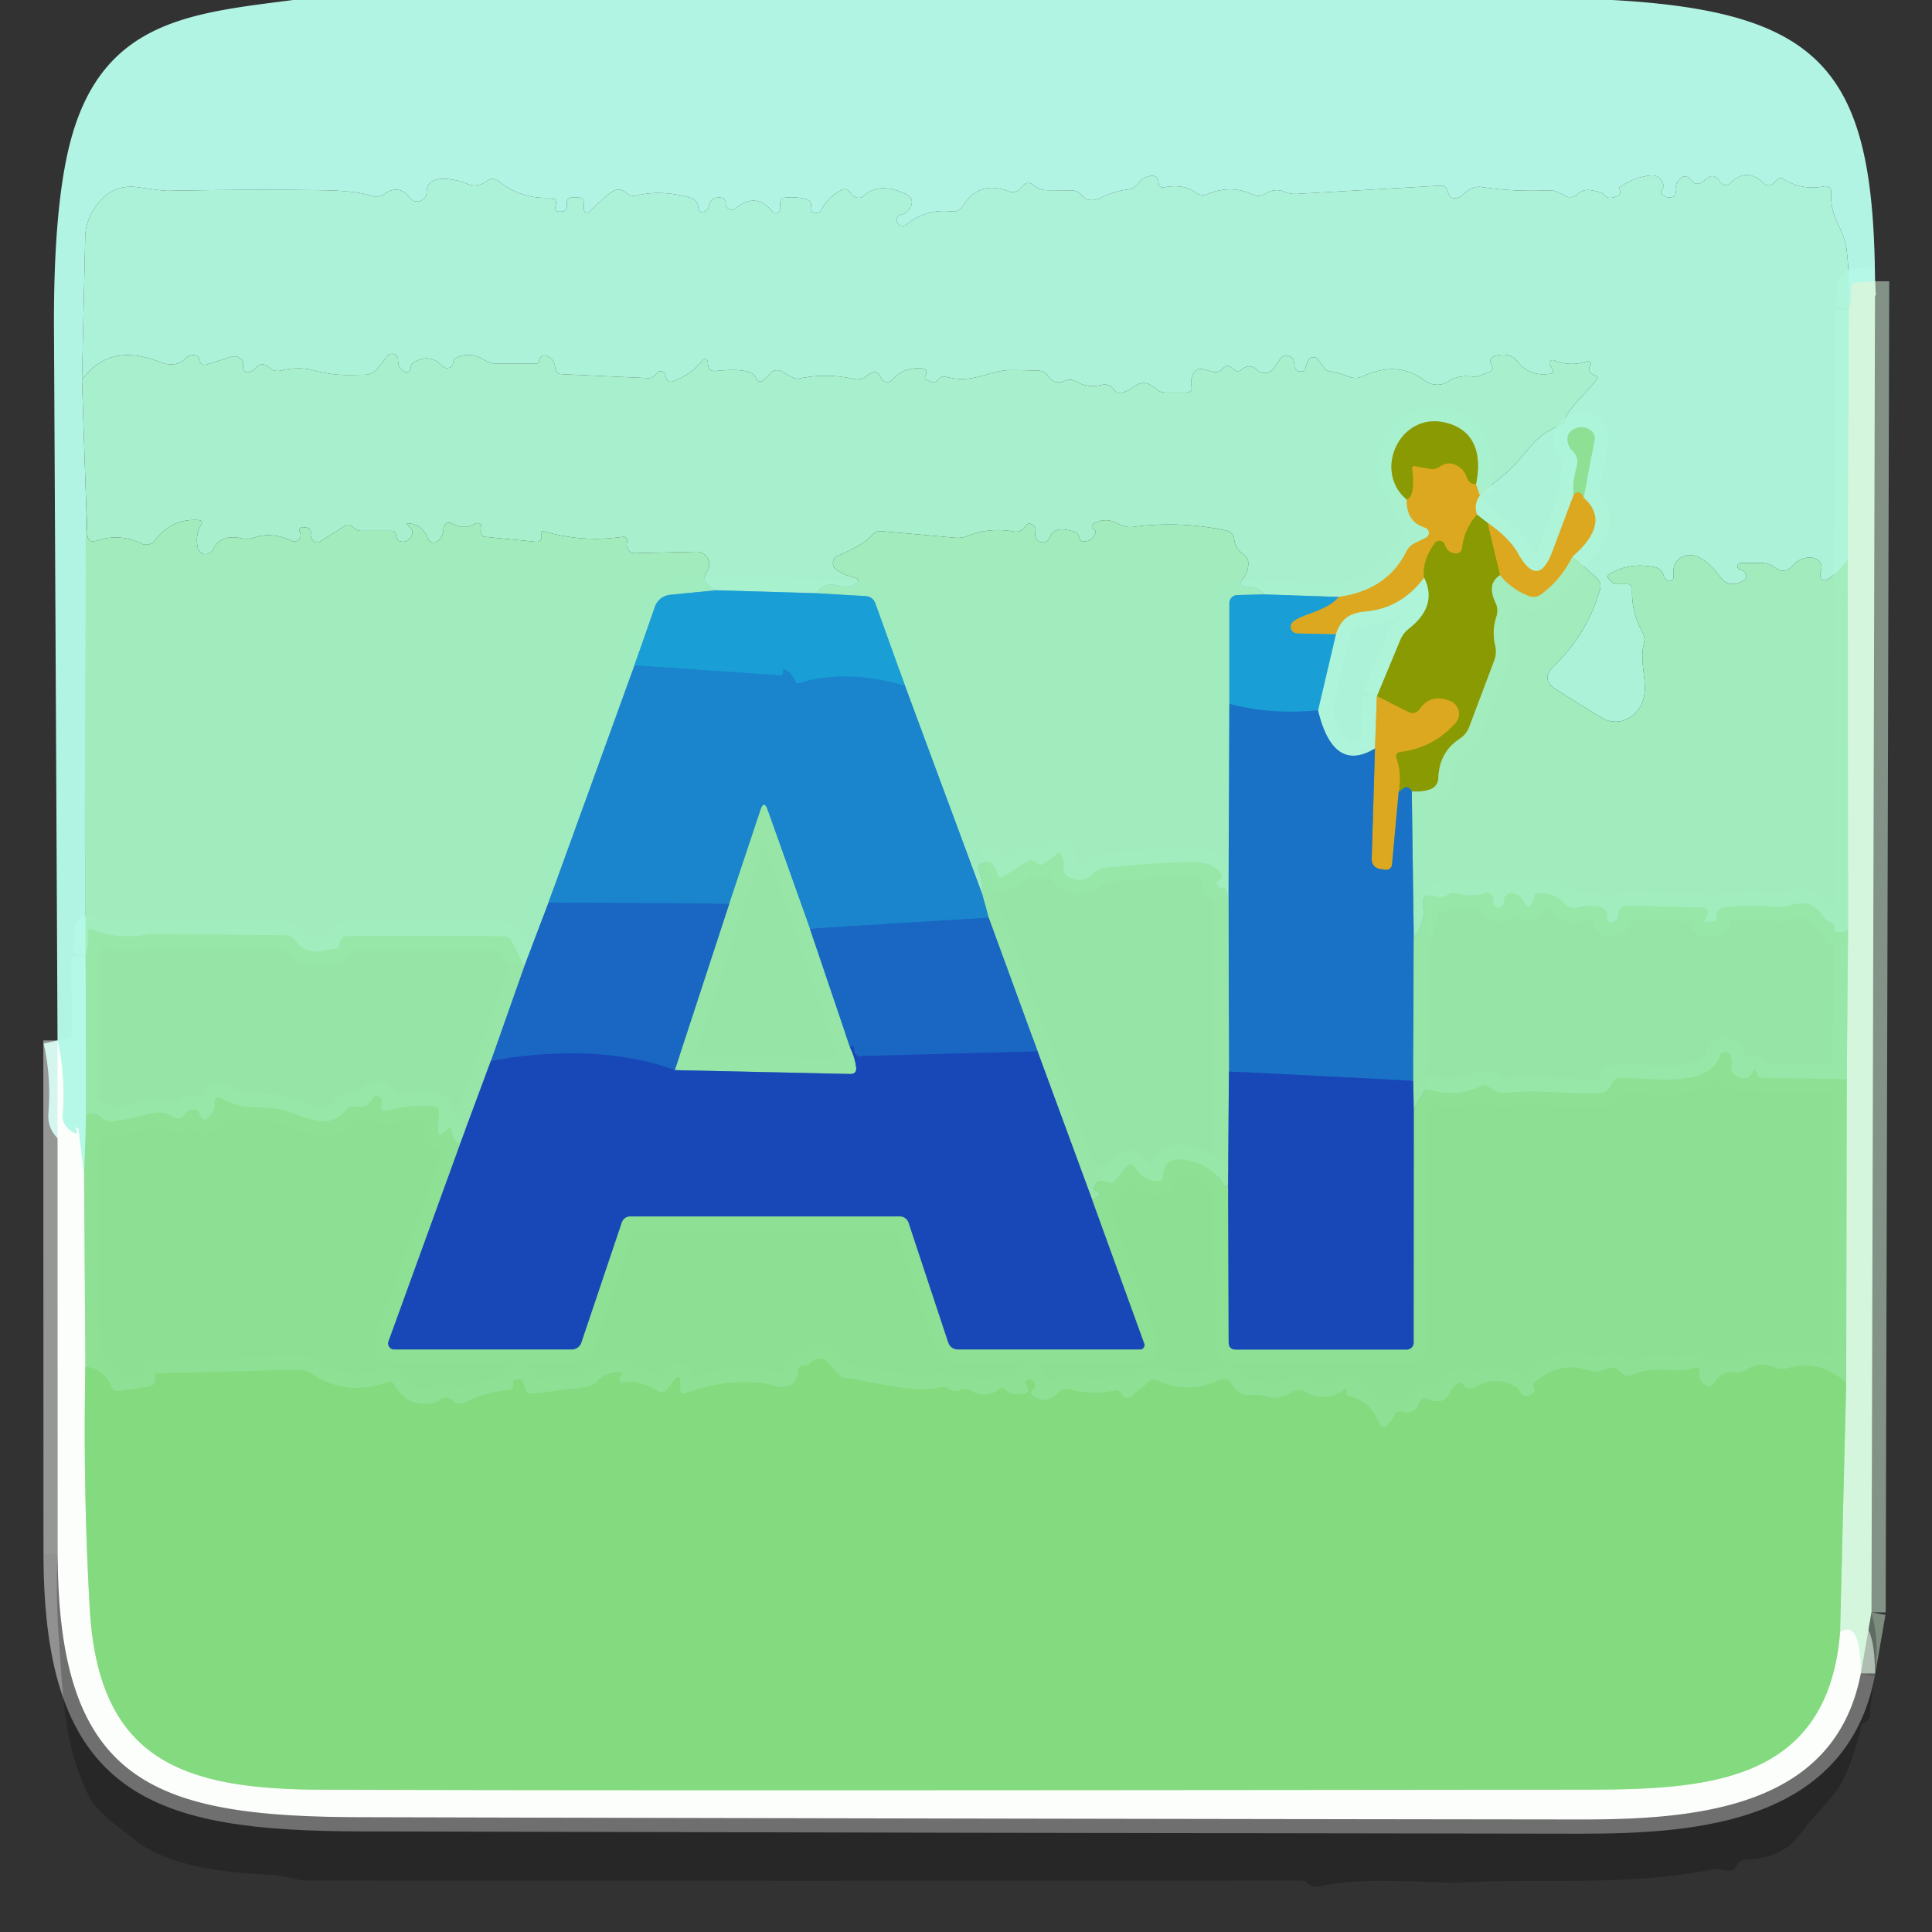 <?xml version="1.0" encoding="UTF-8" standalone="no"?>
<!DOCTYPE svg PUBLIC "-//W3C//DTD SVG 1.1//EN" "http://www.w3.org/Graphics/SVG/1.1/DTD/svg11.dtd">
<svg xmlns="http://www.w3.org/2000/svg" version="1.1" viewBox="0.00 0.00 136.00 136.00">
<rect x="0.00" y="0.00" width="136.00" height="136.00" fill="#333333" stroke="none"/>
<g stroke-width="2.00" fill="none" stroke-linecap="butt">
<path stroke="#f8faf8" stroke-opacity="0.510" vector-effect="non-scaling-stroke" d="
  M 4.05 73.24
  L 4.06 109.45"
/>
<path stroke="#d1f2da" stroke-opacity="0.510" vector-effect="non-scaling-stroke" d="
  M 131.74 113.50
  L 131.99 19.80"
/>
<path stroke="#c4f7e2" stroke-opacity="0.992" vector-effect="non-scaling-stroke" d="
  M 131.99 19.80
  L 130.72 19.88
  Q 130.29 19.90 130.31 20.33
  Q 130.36 21.15 130.15 21.80"
/>
<path stroke="#a5efc7" stroke-opacity="0.988" vector-effect="non-scaling-stroke" d="
  M 6.03 67.31
  L 6.06 78.44"
/>
<path stroke="#a1ecbd" stroke-opacity="0.988" vector-effect="non-scaling-stroke" d="
  M 6.06 78.44
  L 5.92 82.73"
/>
<path stroke="#d8fbf2" stroke-opacity="0.992" vector-effect="non-scaling-stroke" d="
  M 5.92 82.73
  L 5.52 79.51
  Q 5.51 79.41 5.42 79.38
  Q 5.26 79.32 5.42 79.60
  A 0.12 0.12 0.0 0 1 5.26 79.77
  Q 4.76 79.54 4.52 79.09
  Q 4.37 78.83 4.41 78.37
  Q 4.61 75.69 4.05 73.24"
/>
<path stroke="#c1f5dc" stroke-opacity="0.992" vector-effect="non-scaling-stroke" d="
  M 130.15 21.80
  L 130.07 39.38"
/>
<path stroke="#c5ce7c" stroke-opacity="0.992" vector-effect="non-scaling-stroke" d="
  M 110.70 39.17
  Q 113.46 36.78 111.47 35.03"
/>
<path stroke="#9eeab7" stroke-opacity="0.992" vector-effect="non-scaling-stroke" d="
  M 111.47 35.03
  L 112.24 31.01
  Q 112.33 30.56 111.97 30.29
  Q 111.52 29.96 110.99 30.13
  Q 110.30 30.37 110.34 30.97
  Q 110.37 31.41 110.68 31.72
  Q 111.16 32.19 111.01 32.76
  Q 110.65 34.16 110.79 34.80"
/>
<path stroke="#c5ce7c" stroke-opacity="0.992" vector-effect="non-scaling-stroke" d="
  M 110.79 34.80
  L 109.26 38.87
  Q 108.26 41.51 106.82 38.90
  Q 106.28 37.92 104.71 36.80"
/>
<path stroke="#9bc76d" stroke-opacity="0.992" vector-effect="non-scaling-stroke" d="
  M 104.71 36.80
  L 103.97 36.23"
/>
<path stroke="#c5ce7c" stroke-opacity="0.992" vector-effect="non-scaling-stroke" d="
  M 103.97 36.23
  Q 103.72 35.48 104.17 34.89"
/>
<path stroke="#abc6b2" stroke-opacity="0.624" vector-effect="non-scaling-stroke" d="
  M 131.74 113.50
  L 130.99 117.80"
/>
<path stroke="#e8faed" vector-effect="non-scaling-stroke" d="
  M 130.99 117.80
  Q 130.96 113.93 129.53 114.89"
/>
<path stroke="#ace8ae" vector-effect="non-scaling-stroke" d="
  M 129.53 114.89
  L 129.96 97.33"
/>
<path stroke="#b1ebb9" vector-effect="non-scaling-stroke" d="
  M 129.96 97.33
  L 130.00 75.97"
/>
<path stroke="#b6eec3" stroke-opacity="0.996" vector-effect="non-scaling-stroke" d="
  M 130.00 75.97
  L 130.09 65.44"
/>
<path stroke="#bbf1ce" stroke-opacity="0.996" vector-effect="non-scaling-stroke" d="
  M 130.09 65.44
  L 130.07 39.38"
/>
<path stroke="#c3cc77" stroke-opacity="0.992" vector-effect="non-scaling-stroke" d="
  M 104.17 34.89
  L 103.90 34.07"
/>
<path stroke="#99c568" stroke-opacity="0.992" vector-effect="non-scaling-stroke" d="
  M 103.90 34.07
  C 104.30 32.13 103.93 30.30 101.78 29.76
  C 98.56 28.95 96.62 33.15 99.02 35.16"
/>
<path stroke="#c3cc77" stroke-opacity="0.992" vector-effect="non-scaling-stroke" d="
  M 99.02 35.16
  Q 98.99 36.74 100.31 37.14
  A 0.39 0.39 0.0 0 1 100.36 37.87
  L 99.64 38.21
  Q 99.21 38.41 98.99 38.84
  Q 97.62 41.56 94.22 42.02"
/>
<path stroke="#61c7d3" stroke-opacity="0.992" vector-effect="non-scaling-stroke" d="
  M 94.22 42.02
  L 88.97 41.84"
/>
<path stroke="#61c7d3" stroke-opacity="0.992" vector-effect="non-scaling-stroke" d="
  M 57.49 41.76
  L 50.39 41.55"
/>
<path stroke="#b3a111" vector-effect="non-scaling-stroke" d="
  M 103.90 34.07
  Q 103.43 34.12 103.24 33.59
  Q 103.09 33.13 102.69 32.86
  Q 102.00 32.39 101.33 32.87
  Q 101.05 33.07 100.71 33.02
  L 99.58 32.82
  A 0.15 0.15 0.0 0 0 99.41 32.99
  Q 99.65 34.97 99.02 35.16"
/>
<path stroke="#b5c45a" vector-effect="non-scaling-stroke" d="
  M 111.47 35.03
  Q 111.22 34.42 110.79 34.80"
/>
<path stroke="#b3a111" vector-effect="non-scaling-stroke" d="
  M 103.97 36.23
  Q 103.08 37.24 102.93 38.53
  Q 102.87 39.02 102.39 38.95
  Q 101.86 38.87 101.70 38.34
  A 0.39 0.39 0.0 0 0 101.02 38.22
  Q 100.10 39.45 100.25 40.67"
/>
<path stroke="#c5ce7c" stroke-opacity="0.992" vector-effect="non-scaling-stroke" d="
  M 100.25 40.67
  Q 98.65 42.80 96.21 43.04
  C 94.98 43.15 94.43 43.53 94.04 44.65"
/>
<path stroke="#7ba37b" vector-effect="non-scaling-stroke" d="
  M 94.04 44.65
  L 91.31 44.59
  A 0.47 0.47 0.0 0 1 90.88 43.96
  C 91.13 43.29 93.42 43.09 94.22 42.02"
/>
<path stroke="#bfca6f" stroke-opacity="0.996" vector-effect="non-scaling-stroke" d="
  M 110.70 39.17
  Q 109.88 40.82 108.50 41.83
  Q 108.08 42.14 107.59 41.95
  Q 106.36 41.46 105.59 40.49"
/>
<path stroke="#b3a111" vector-effect="non-scaling-stroke" d="
  M 105.59 40.49
  L 104.71 36.80"
/>
<path stroke="#5ec5ca" stroke-opacity="0.996" vector-effect="non-scaling-stroke" d="
  M 50.39 41.55
  L 47.17 41.87
  A 1.27 1.27 0.0 0 0 46.10 42.71
  L 44.66 46.84"
/>
<path stroke="#5eb8c5" stroke-opacity="0.996" vector-effect="non-scaling-stroke" d="
  M 44.66 46.84
  L 38.61 63.54"
/>
<path stroke="#5da9c0" stroke-opacity="0.996" vector-effect="non-scaling-stroke" d="
  M 38.61 63.54
  L 36.90 68.03"
/>
<path stroke="#9ce9b3" stroke-opacity="0.992" vector-effect="non-scaling-stroke" d="
  M 36.90 68.03
  L 36.04 66.29
  Q 35.85 65.91 35.43 65.91
  L 24.51 65.90
  Q 24.00 65.90 23.92 66.40
  Q 23.86 66.81 23.46 66.83
  Q 23.10 66.86 22.99 66.89
  Q 21.54 67.24 20.87 66.29
  Q 20.55 65.85 20.01 65.84
  L 10.87 65.75
  Q 10.60 65.75 10.33 65.80
  Q 8.40 66.15 6.49 65.45
  Q 6.20 65.34 6.22 65.65
  Q 6.27 66.53 6.03 67.31"
/>
<path stroke="#95c35f" stroke-opacity="0.996" vector-effect="non-scaling-stroke" d="
  M 105.59 40.49
  Q 104.64 41.11 105.28 42.44
  Q 105.50 42.91 105.34 43.40
  Q 105.01 44.41 105.25 45.43
  Q 105.38 45.97 105.19 46.49
  L 103.42 51.18
  Q 103.22 51.70 102.76 52.00
  Q 101.31 52.94 101.25 54.79
  A 0.85 0.84 79.6 0 1 100.74 55.54
  Q 100.18 55.77 99.38 55.71"
/>
<path stroke="#518664" vector-effect="non-scaling-stroke" d="
  M 99.38 55.71
  Q 99.34 55.58 99.20 55.48
  Q 99.01 55.35 98.82 55.48
  L 98.46 55.73"
/>
<path stroke="#b3a111" vector-effect="non-scaling-stroke" d="
  M 98.46 55.73
  Q 98.67 54.47 98.31 53.40
  Q 98.17 52.97 98.62 52.92
  Q 100.90 52.63 102.45 50.90
  A 0.97 0.97 0.0 0 0 102.09 49.35
  Q 100.72 48.80 99.95 49.90
  Q 99.62 50.36 99.12 50.11
  L 96.92 49.01"
/>
<path stroke="#9bc76d" stroke-opacity="0.992" vector-effect="non-scaling-stroke" d="
  M 96.92 49.01
  L 98.57 45.04
  Q 98.76 44.58 99.15 44.27
  Q 101.23 42.67 100.25 40.67"
/>
<path stroke="#5ec5ca" stroke-opacity="0.996" vector-effect="non-scaling-stroke" d="
  M 88.97 41.84
  L 87.09 41.89
  A 0.56 0.56 0.0 0 0 86.54 42.45
  L 86.54 49.54"
/>
<path stroke="#5dafc2" stroke-opacity="0.996" vector-effect="non-scaling-stroke" d="
  M 86.54 49.54
  L 86.48 63.22"
/>
<path stroke="#9ce9b3" stroke-opacity="0.992" vector-effect="non-scaling-stroke" d="
  M 86.48 63.22
  L 86.28 62.61
  Q 86.24 62.49 86.14 62.48
  Q 86.09 62.48 86.04 62.49
  Q 85.92 62.53 85.88 62.49
  Q 85.49 62.16 85.74 62.01
  Q 86.20 61.71 85.82 61.31
  Q 85.20 60.64 83.76 60.68
  Q 80.76 60.77 77.78 61.10
  Q 77.28 61.16 76.93 61.52
  Q 76.25 62.23 75.26 61.77
  Q 74.79 61.55 74.87 61.04
  Q 74.95 60.55 74.69 60.17
  Q 74.52 59.89 74.33 60.16
  Q 74.26 60.27 74.10 60.38
  Q 73.37 60.88 73.26 60.88
  Q 73.06 60.87 72.96 60.76
  Q 72.66 60.42 72.29 60.67
  L 70.70 61.67
  Q 70.26 61.96 70.17 61.44
  Q 70.10 61.01 69.68 60.71
  A 0.36 0.35 48.6 0 0 69.31 60.68
  L 69.03 60.81
  Q 68.79 60.92 68.88 61.18
  Q 69.23 62.13 69.18 63.04"
/>
<path stroke="#5eb8c5" stroke-opacity="0.996" vector-effect="non-scaling-stroke" d="
  M 69.18 63.04
  L 63.71 48.28"
/>
<path stroke="#5ec5ca" stroke-opacity="0.996" vector-effect="non-scaling-stroke" d="
  M 63.71 48.28
  L 61.63 42.50
  Q 61.45 41.99 60.92 41.96
  L 57.49 41.76"
/>
<path stroke="#9ce9b3" stroke-opacity="0.992" vector-effect="non-scaling-stroke" d="
  M 130.09 65.44
  Q 129.77 65.60 129.45 65.62
  Q 129.14 65.63 129.13 65.32
  Q 129.12 64.97 128.78 64.89
  Q 128.52 64.83 128.39 64.60
  Q 127.62 63.21 125.99 63.74
  Q 125.50 63.90 124.99 63.85
  Q 123.24 63.68 121.49 63.87
  Q 120.78 63.95 120.82 64.55
  Q 120.85 64.88 120.52 64.88
  L 120.04 64.88
  Q 119.94 64.88 119.98 64.78
  Q 120.05 64.65 120.12 64.51
  Q 120.42 63.91 119.74 63.89
  L 114.65 63.76
  Q 114.02 63.74 113.91 64.37
  Q 113.80 65.04 113.23 64.87
  Q 113.12 64.84 113.12 64.73
  Q 113.12 64.57 113.12 64.42
  A 0.58 0.58 0.0 0 0 112.67 63.87
  Q 111.84 63.68 111.00 63.90
  A 0.88 0.87 -27.5 0 1 110.13 63.63
  Q 109.38 62.79 108.27 62.87
  Q 108.01 62.89 108.00 63.16
  Q 107.99 63.42 107.83 63.63
  Q 107.52 64.03 107.31 63.56
  Q 107.06 63.02 106.53 62.88
  A 0.51 0.51 0.0 0 0 105.89 63.38
  Q 105.90 63.84 105.49 63.89
  A 0.34 0.33 2.4 0 1 105.12 63.50
  Q 105.19 63.15 104.89 62.89
  A 0.26 0.24 -33.0 0 0 104.66 62.85
  Q 103.57 63.19 102.51 62.88
  Q 102.15 62.77 101.86 63.02
  Q 101.60 63.25 100.97 63.09
  Q 100.01 62.84 100.17 63.81
  Q 100.36 64.93 99.52 65.99"
/>
<path stroke="#5dafc2" stroke-opacity="0.996" vector-effect="non-scaling-stroke" d="
  M 99.52 65.99
  L 99.38 55.71"
/>
<path stroke="#c5ce7c" stroke-opacity="0.992" vector-effect="non-scaling-stroke" d="
  M 96.92 49.01
  L 96.79 52.69"
/>
<path stroke="#63b2d0" stroke-opacity="0.992" vector-effect="non-scaling-stroke" d="
  M 96.79 52.69
  Q 93.86 54.47 92.78 50.01"
/>
<path stroke="#63c9d8" stroke-opacity="0.992" vector-effect="non-scaling-stroke" d="
  M 92.78 50.01
  L 94.04 44.65"
/>
<path stroke="#1a91d1" vector-effect="non-scaling-stroke" d="
  M 63.71 48.28
  Q 59.51 47.06 56.22 48.10
  Q 56.08 48.15 56.01 48.01
  Q 55.95 47.89 55.89 47.77
  Q 55.71 47.40 55.36 47.19
  Q 55.04 46.99 55.13 47.27
  A 0.21 0.21 0.0 0 1 54.92 47.54
  L 44.66 46.84"
/>
<path stroke="#1a88ce" vector-effect="non-scaling-stroke" d="
  M 92.78 50.01
  Q 89.33 50.32 86.54 49.54"
/>
<path stroke="#58b5ba" stroke-opacity="0.996" vector-effect="non-scaling-stroke" d="
  M 69.18 63.04
  L 69.60 64.60"
/>
<path stroke="#1a76c7" vector-effect="non-scaling-stroke" d="
  M 69.60 64.60
  L 57.01 65.37"
/>
<path stroke="#58b5ba" stroke-opacity="0.996" vector-effect="non-scaling-stroke" d="
  M 57.01 65.37
  L 54.03 57.01
  Q 53.78 56.30 53.54 57.01
  L 51.34 63.61"
/>
<path stroke="#1a76c7" vector-effect="non-scaling-stroke" d="
  M 51.34 63.61
  L 38.61 63.54"
/>
<path stroke="#7b8d73" vector-effect="non-scaling-stroke" d="
  M 98.46 55.73
  L 97.99 60.86
  A 0.41 0.40 -83.8 0 1 97.54 61.23
  L 97.25 61.19
  Q 96.54 61.11 96.56 60.40
  L 96.79 52.69"
/>
<path stroke="#58acb7" stroke-opacity="0.996" vector-effect="non-scaling-stroke" d="
  M 99.52 65.99
  L 99.48 76.08"
/>
<path stroke="#195dbf" vector-effect="non-scaling-stroke" d="
  M 99.48 76.08
  L 86.51 75.42"
/>
<path stroke="#58acb7" stroke-opacity="0.996" vector-effect="non-scaling-stroke" d="
  M 86.51 75.42
  L 86.48 63.22"
/>
<path stroke="#58a6b5" stroke-opacity="0.996" vector-effect="non-scaling-stroke" d="
  M 57.01 65.37
  L 59.86 73.79"
/>
<path stroke="#5797b0" stroke-opacity="0.996" vector-effect="non-scaling-stroke" d="
  M 59.86 73.79
  Q 60.19 74.48 60.27 75.13
  Q 60.32 75.61 59.83 75.60
  L 47.50 75.33"
/>
<path stroke="#58a6b5" stroke-opacity="0.996" vector-effect="non-scaling-stroke" d="
  M 47.50 75.33
  L 51.34 63.61"
/>
<path stroke="#5797b0" stroke-opacity="0.996" vector-effect="non-scaling-stroke" d="
  M 86.51 75.42
  L 86.45 82.98"
/>
<path stroke="#92e39e" stroke-opacity="0.996" vector-effect="non-scaling-stroke" d="
  M 86.45 82.98
  Q 86.48 83.95 86.05 83.29
  Q 85.35 82.21 84.12 81.82
  Q 81.95 81.12 81.89 82.78
  Q 81.88 83.16 81.50 83.15
  Q 80.47 83.12 79.96 82.28
  Q 79.60 81.68 79.18 82.24
  L 78.60 83.01
  Q 78.30 83.42 77.84 83.18
  Q 77.44 82.98 77.13 83.38
  A 0.35 0.12 -52.3 0 0 77.00 83.75
  Q 77.12 83.81 77.24 83.86
  Q 77.62 84.03 77.27 84.26
  L 76.90 84.50"
/>
<path stroke="#5797b0" stroke-opacity="0.996" vector-effect="non-scaling-stroke" d="
  M 76.90 84.50
  L 73.04 74.01"
/>
<path stroke="#58a6b5" stroke-opacity="0.996" vector-effect="non-scaling-stroke" d="
  M 73.04 74.01
  L 69.60 64.60"
/>
<path stroke="#92e39e" stroke-opacity="0.996" vector-effect="non-scaling-stroke" d="
  M 130.00 75.97
  L 123.92 75.87
  Q 123.81 75.86 123.76 75.77
  Q 123.70 75.64 123.64 75.50
  Q 123.52 75.16 123.37 75.49
  Q 123.10 76.10 122.37 75.82
  Q 121.78 75.60 121.89 74.97
  Q 121.97 74.55 121.75 74.21
  A 0.38 0.37 37.3 0 0 121.08 74.30
  C 120.32 76.69 116.07 75.86 114.05 75.87
  Q 113.68 75.88 113.50 76.21
  L 113.37 76.46
  Q 113.12 76.92 112.60 76.95
  C 110.44 77.05 108.27 76.69 106.16 76.93
  Q 105.38 77.02 104.84 76.54
  Q 104.57 76.30 104.25 76.46
  Q 102.60 77.26 100.70 76.73
  Q 100.38 76.64 100.21 76.92
  L 99.52 78.08"
/>
<path stroke="#5797b0" stroke-opacity="0.996" vector-effect="non-scaling-stroke" d="
  M 99.52 78.08
  L 99.48 76.08"
/>
<path stroke="#1958bd" vector-effect="non-scaling-stroke" d="
  M 47.50 75.33
  Q 42.21 73.38 34.56 74.66"
/>
<path stroke="#58a6b5" stroke-opacity="0.996" vector-effect="non-scaling-stroke" d="
  M 34.56 74.66
  L 36.90 68.03"
/>
<path stroke="#1958bd" vector-effect="non-scaling-stroke" d="
  M 73.04 74.01
  L 60.59 74.34
  Q 60.24 74.35 60.17 74.01
  Q 60.05 73.32 59.86 73.79"
/>
<path stroke="#5797b0" stroke-opacity="0.996" vector-effect="non-scaling-stroke" d="
  M 34.56 74.66
  L 32.37 80.56"
/>
<path stroke="#92e39e" stroke-opacity="0.996" vector-effect="non-scaling-stroke" d="
  M 32.37 80.56
  Q 31.87 80.27 31.77 79.54
  Q 31.74 79.34 31.57 79.45
  Q 31.45 79.53 31.37 79.62
  Q 30.79 80.27 30.84 79.44
  L 30.90 78.28
  Q 30.91 77.93 30.56 77.89
  Q 29.00 77.73 27.51 78.13
  Q 26.63 78.37 26.87 77.63
  Q 26.94 77.40 26.80 77.27
  Q 26.46 76.95 26.22 77.36
  Q 25.84 78.03 25.12 77.90
  Q 24.65 77.81 24.33 78.18
  C 23.11 79.62 21.51 78.64 20.11 78.21
  C 18.53 77.73 17.27 78.29 15.62 77.35
  Q 15.08 77.04 15.12 77.66
  Q 15.14 78.18 14.73 78.61
  Q 14.28 79.09 14.07 78.47
  Q 13.90 77.98 13.37 78.15
  Q 13.16 78.22 13.05 78.41
  Q 12.97 78.55 12.83 78.65
  A 0.57 0.56 45.5 0 1 12.21 78.64
  Q 11.47 78.15 10.51 78.41
  Q 9.29 78.75 8.01 78.94
  Q 7.53 79.00 7.17 78.69
  Q 6.66 78.25 6.06 78.44"
/>
<path stroke="#c5efc8" vector-effect="non-scaling-stroke" d="
  M 5.92 82.73
  L 6.01 96.21"
/>
<path stroke="#c0ecbd" vector-effect="non-scaling-stroke" d="
  M 6.01 96.21
  Q 5.84 104.84 6.32 113.25
  C 6.93 123.87 12.81 125.94 22.50 125.98
  Q 42.16 126.06 111.23 125.98
  C 119.81 125.97 128.65 125.73 129.53 114.89"
/>
<path stroke="#cbcdcb" stroke-opacity="0.624" vector-effect="non-scaling-stroke" d="
  M 130.99 117.80
  C 129.19 127.17 119.72 128.09 111.25 128.08
  Q 68.37 128.03 25.50 127.92
  C 10.92 127.89 4.11 125.63 4.06 109.45"
/>
<path stroke="#5394a6" vector-effect="non-scaling-stroke" d="
  M 76.90 84.50
  L 80.55 94.57
  A 0.32 0.31 79.6 0 1 80.26 95.00
  L 67.47 95.00
  Q 66.91 95.00 66.73 94.47
  L 63.95 86.07
  A 0.66 0.65 -9.3 0 0 63.33 85.63
  L 44.41 85.63
  Q 43.91 85.63 43.76 86.10
  L 40.93 94.51
  A 0.73 0.71 8.8 0 1 40.24 95.00
  L 27.75 95.00
  A 0.43 0.43 0.0 0 1 27.34 94.42
  L 32.37 80.56"
/>
<path stroke="#89dd89" vector-effect="non-scaling-stroke" d="
  M 129.96 97.33
  Q 128.05 95.66 125.84 96.31
  Q 125.34 96.46 124.86 96.25
  Q 123.85 95.83 123.01 96.39
  Q 122.62 96.66 122.14 96.61
  Q 121.21 96.50 120.71 97.30
  Q 120.37 97.82 119.91 97.41
  Q 119.54 97.07 119.62 96.59
  Q 119.70 96.17 119.29 96.30
  C 117.77 96.79 116.59 96.03 114.84 96.80
  Q 114.45 96.98 114.16 96.65
  Q 113.62 96.05 112.82 96.45
  Q 112.39 96.67 111.95 96.51
  Q 109.85 95.76 108.05 97.30
  Q 107.86 97.47 107.97 97.69
  Q 108.11 97.98 107.87 98.12
  Q 107.43 98.38 107.18 98.20
  Q 107.03 98.09 106.99 97.96
  Q 106.92 97.77 106.75 97.66
  Q 105.32 96.81 103.82 97.64
  Q 103.32 97.91 102.99 97.45
  Q 102.84 97.25 102.43 97.52
  A 0.60 0.51 -89.5 0 0 102.24 97.74
  L 102.00 98.18
  Q 101.77 98.62 101.27 98.64
  Q 100.88 98.65 100.53 98.50
  Q 100.07 98.30 99.90 98.77
  Q 99.56 99.65 98.63 99.38
  Q 98.32 99.30 98.19 99.59
  Q 98.02 99.99 97.70 100.29
  Q 97.28 100.69 97.06 100.15
  Q 96.44 98.57 94.81 98.25
  Q 94.75 98.24 94.74 98.17
  Q 94.72 98.01 94.83 97.82
  A 0.06 0.06 0.0 0 0 94.74 97.75
  Q 93.39 98.80 91.92 98.01
  Q 91.37 97.71 90.84 98.05
  Q 90.00 98.60 89.04 98.28
  Q 88.66 98.15 88.25 98.20
  Q 87.14 98.34 86.74 97.47
  A 0.68 0.68 0.0 0 0 85.83 97.14
  Q 83.65 98.16 81.55 97.20
  Q 81.18 97.03 80.86 97.29
  L 79.67 98.28
  Q 79.44 98.46 79.17 98.35
  Q 79.00 98.29 78.92 98.11
  Q 78.79 97.82 78.48 97.89
  Q 76.91 98.24 75.31 97.81
  A 0.79 0.78 29.3 0 0 74.54 98.02
  Q 73.68 98.91 72.75 98.29
  Q 72.45 98.09 72.70 97.83
  Q 72.94 97.58 72.75 97.28
  Q 72.61 97.06 72.40 97.12
  Q 72.10 97.22 72.24 97.50
  Q 72.31 97.63 72.38 97.77
  A 0.88 0.38 7.0 0 1 71.24 98.10
  Q 71.02 98.05 70.81 97.84
  Q 70.59 97.62 70.33 97.81
  Q 69.38 98.50 68.30 97.89
  Q 67.93 97.67 67.54 97.86
  Q 67.16 98.04 66.83 97.79
  Q 66.51 97.56 66.13 97.66
  C 64.44 98.14 61.43 97.25 59.64 97.03
  Q 59.17 96.97 58.88 96.60
  Q 58.60 96.25 58.27 95.93
  Q 57.61 95.30 57.02 95.99
  Q 56.89 96.13 56.61 96.13
  Q 56.17 96.12 56.17 96.55
  Q 56.16 96.88 56.02 97.15
  Q 55.82 97.54 55.30 97.61
  Q 54.82 97.67 54.37 97.52
  Q 53.98 97.39 53.57 97.36
  Q 50.82 97.10 48.31 98.07
  Q 47.91 98.23 47.88 97.80
  Q 47.87 97.63 47.88 97.44
  Q 47.93 96.54 47.39 97.26
  L 47.05 97.71
  Q 46.67 98.21 46.16 97.86
  Q 45.12 97.16 43.81 97.31
  A 0.19 0.19 0.0 0 1 43.61 97.04
  Q 43.69 96.88 43.76 96.73
  Q 43.80 96.65 43.72 96.64
  Q 42.71 96.51 42.01 97.25
  Q 41.70 97.58 41.24 97.64
  L 37.54 98.11
  Q 37.01 98.18 36.92 97.64
  Q 36.81 96.96 36.23 97.13
  Q 36.12 97.16 36.12 97.27
  Q 36.12 97.41 36.12 97.54
  Q 36.12 97.82 35.84 97.84
  Q 34.20 98.00 32.73 98.73
  Q 32.26 98.96 31.88 98.60
  Q 31.46 98.20 31.02 98.52
  Q 30.63 98.80 30.14 98.82
  Q 28.55 98.91 27.80 97.54
  Q 27.60 97.18 27.22 97.32
  Q 24.37 98.33 21.92 96.70
  Q 21.49 96.42 20.97 96.43
  L 11.00 96.68
  Q 10.94 96.68 10.94 96.75
  L 10.93 97.06
  Q 10.93 97.55 10.45 97.62
  L 8.36 97.92
  Q 7.99 97.98 7.84 97.63
  Q 7.31 96.36 6.01 96.21"
/>
<path stroke="#5394a6" vector-effect="non-scaling-stroke" d="
  M 86.45 82.98
  L 86.49 94.49
  Q 86.49 95.00 87.01 95.00
  L 99.02 95.00
  A 0.49 0.49 0.0 0 0 99.51 94.51
  L 99.52 78.08"
/>
</g>
<path fill="#010000" fill-opacity="0.016" d="
  M 0.00 0.00
  L 20.63 0.00
  C 13.62 0.91 7.50 1.39 5.12 9.38
  Q 3.75 13.97 3.80 23.25
  Q 3.93 48.30 4.05 73.24
  L 4.06 109.45
  Q 3.92 112.29 4.13 115.16
  C 4.47 119.95 4.52 122.77 6.20 126.32
  C 6.81 127.60 8.16 128.42 9.25 129.34
  C 11.71 131.41 15.89 131.84 18.99 131.96
  C 19.96 132.00 20.78 132.38 21.69 132.38
  Q 56.65 132.40 91.61 132.38
  Q 91.76 132.38 91.87 132.44
  Q 92.01 132.51 92.13 132.62
  A 0.77 0.77 0.0 0 0 92.80 132.80
  C 96.40 132.02 100.42 132.64 103.41 132.49
  C 109.13 132.22 114.39 132.77 120.41 131.63
  Q 120.91 131.53 121.40 131.66
  Q 122.01 131.81 122.22 131.37
  Q 122.43 130.93 122.91 130.90
  C 124.71 130.78 125.80 130.39 126.93 128.84
  C 127.96 127.43 129.26 126.49 129.93 124.90
  Q 130.62 123.25 131.02 121.51
  Q 131.07 121.30 131.31 121.20
  Q 131.61 121.07 131.63 120.74
  C 131.78 118.18 132.55 116.56 131.74 113.50
  L 131.99 19.80
  C 131.89 5.08 128.41 0.83 113.49 0.00
  L 136.00 0.00
  L 136.00 136.00
  L 0.00 136.00
  L 0.00 0.00
  Z"
/>
<path fill="#b4f8e7" fill-opacity="0.980" d="
  M 20.63 0.00
  L 113.49 0.00
  C 128.41 0.83 131.89 5.08 131.99 19.80
  L 130.72 19.88
  Q 130.29 19.90 130.31 20.33
  Q 130.36 21.15 130.15 21.80
  Q 130.23 19.62 129.98 17.50
  C 129.81 16.08 128.81 15.37 128.91 13.62
  Q 128.94 13.02 128.35 13.13
  Q 126.82 13.41 125.48 12.58
  A 0.30 0.29 37.8 0 0 125.12 12.62
  L 124.88 12.87
  Q 124.51 13.23 124.14 12.88
  Q 122.96 11.77 121.81 12.87
  Q 121.46 13.20 121.13 12.85
  L 120.89 12.58
  Q 120.59 12.26 120.24 12.51
  L 119.81 12.82
  Q 119.41 13.10 119.10 12.72
  Q 118.62 12.15 118.19 12.66
  Q 117.90 13.01 117.95 13.42
  Q 118.02 13.87 117.56 13.90
  Q 117.29 13.92 117.04 13.73
  Q 116.84 13.58 116.99 13.37
  Q 117.23 13.05 116.90 12.63
  A 0.71 0.70 -20.2 0 0 116.28 12.35
  Q 115.08 12.43 114.05 13.16
  Q 113.95 13.22 114.00 13.33
  Q 114.08 13.48 114.04 13.62
  Q 114.01 13.81 113.50 13.91
  Q 113.08 14.00 112.85 13.64
  A 1.01 0.15 7.8 0 0 112.00 13.39
  Q 111.41 13.30 111.01 13.69
  A 0.69 0.69 0.0 0 1 110.22 13.81
  L 109.75 13.57
  Q 109.37 13.37 108.94 13.40
  Q 106.58 13.51 104.26 13.16
  Q 103.66 13.07 102.95 13.72
  Q 102.72 13.93 102.53 13.95
  Q 102.04 14.03 101.91 13.46
  Q 101.81 13.05 101.39 13.07
  L 91.24 13.65
  Q 90.83 13.67 90.44 13.51
  Q 89.73 13.21 89.06 13.64
  Q 88.65 13.90 88.21 13.70
  Q 86.65 12.98 85.01 13.66
  Q 84.57 13.84 84.18 13.56
  Q 83.33 12.94 81.99 13.18
  Q 81.60 13.26 81.55 12.83
  Q 81.50 12.30 80.97 12.39
  Q 80.45 12.48 80.12 12.92
  Q 79.83 13.31 79.35 13.35
  Q 78.52 13.43 77.51 13.91
  Q 76.64 14.33 76.14 13.75
  Q 75.86 13.41 75.41 13.40
  L 73.69 13.39
  Q 73.19 13.38 72.81 13.07
  Q 72.29 12.64 71.89 13.20
  A 0.76 0.76 0.0 0 1 71.00 13.47
  Q 68.92 12.68 67.80 14.47
  Q 67.50 14.94 66.95 14.88
  Q 65.22 14.70 63.87 15.76
  Q 63.71 15.89 63.59 15.90
  Q 63.32 15.92 63.17 15.68
  A 0.37 0.37 0.0 0 1 63.43 15.12
  Q 63.75 15.07 63.98 14.76
  Q 64.53 13.99 63.66 13.61
  Q 61.87 12.82 60.82 13.77
  Q 60.50 14.05 60.13 13.83
  Q 59.96 13.72 59.85 13.56
  Q 59.59 13.18 59.19 13.40
  Q 58.27 13.89 57.81 14.78
  Q 57.70 14.97 57.49 14.98
  Q 56.98 15.00 57.09 14.52
  A 0.43 0.42 -78.2 0 0 56.77 14.02
  Q 56.01 13.83 55.22 13.92
  A 0.35 0.34 -3.0 0 0 54.92 14.25
  L 54.90 14.74
  A 0.29 0.29 0.0 0 1 54.38 14.91
  Q 53.21 13.47 51.79 14.67
  A 0.43 0.43 0.0 0 1 51.09 14.35
  Q 51.09 13.85 50.50 13.91
  Q 49.99 13.97 49.91 14.48
  Q 49.87 14.75 49.62 14.87
  Q 49.17 15.07 49.15 14.58
  Q 49.13 14.08 48.52 13.90
  Q 46.52 13.35 44.83 13.76
  Q 44.41 13.86 44.08 13.58
  Q 43.86 13.38 43.59 13.35
  Q 43.26 13.32 42.84 13.67
  Q 42.13 14.26 41.50 14.91
  A 0.23 0.23 0.0 0 1 41.11 14.76
  L 41.09 14.24
  Q 41.07 13.91 40.74 13.91
  L 40.25 13.91
  Q 39.91 13.91 39.90 14.25
  Q 39.90 14.37 39.90 14.51
  Q 39.91 14.82 39.60 14.88
  Q 38.95 14.98 39.10 14.52
  Q 39.29 13.91 38.65 13.93
  Q 36.65 13.99 35.15 12.79
  Q 34.70 12.42 34.22 12.77
  Q 33.55 13.27 32.77 12.89
  A 1.38 1.25 -21.4 0 0 32.45 12.77
  Q 30.05 12.18 30.03 13.53
  A 0.66 0.66 0.0 0 1 28.84 13.92
  Q 28.09 12.94 27.07 13.65
  Q 26.63 13.94 26.14 13.78
  Q 25.07 13.43 22.74 13.39
  Q 17.29 13.32 11.83 13.43
  Q 11.52 13.44 9.71 13.18
  Q 7.63 12.89 6.46 14.98
  A 3.68 3.56 -30.6 0 0 6.00 16.66
  L 5.77 26.76
  L 6.04 34.80
  L 6.03 67.31
  L 6.06 78.44
  L 5.92 82.73
  L 5.52 79.51
  Q 5.51 79.41 5.42 79.38
  Q 5.26 79.32 5.42 79.60
  A 0.12 0.12 0.0 0 1 5.26 79.77
  Q 4.76 79.54 4.52 79.09
  Q 4.37 78.83 4.41 78.37
  Q 4.61 75.69 4.05 73.24
  Q 3.93 48.30 3.80 23.25
  Q 3.75 13.97 5.12 9.38
  C 7.50 1.39 13.62 0.91 20.63 0.00
  Z"
/>
<path fill="#aef4da" fill-opacity="0.984" d="
  M 130.15 21.80
  L 130.07 39.38
  Q 129.32 40.41 128.59 40.80
  Q 128.33 40.94 128.18 40.67
  Q 128.08 40.50 128.18 40.18
  A 1.16 0.84 -24.2 0 0 126.24 39.77
  Q 125.64 40.48 124.93 39.94
  Q 124.52 39.63 124.00 39.63
  L 122.52 39.63
  A 0.25 0.25 0.0 0 0 122.50 40.12
  Q 122.66 40.13 122.77 40.25
  Q 123.13 40.62 122.69 40.89
  Q 122.17 41.22 121.63 41.05
  Q 121.34 40.96 121.04 40.55
  Q 120.54 39.83 119.82 39.36
  Q 119.19 38.94 118.60 39.13
  Q 117.69 39.42 117.80 40.59
  A 0.29 0.29 0.0 0 1 117.36 40.86
  Q 117.16 40.73 117.12 40.57
  Q 117.02 40.04 116.50 39.93
  Q 114.71 39.54 113.26 40.43
  A 0.19 0.18 -39.7 0 0 113.23 40.72
  L 113.53 41.02
  A 0.32 0.30 -20.0 0 0 113.76 41.12
  L 114.60 41.12
  A 0.29 0.29 0.0 0 1 114.89 41.42
  Q 114.82 43.08 115.62 44.51
  Q 115.83 44.89 115.72 45.30
  C 115.25 47.04 116.57 48.99 114.93 50.36
  A 1.90 1.89 40.9 0 1 112.71 50.51
  L 109.55 48.54
  Q 108.41 47.83 109.38 46.89
  Q 111.72 44.64 112.62 41.53
  Q 112.77 41.01 112.37 40.66
  L 110.70 39.17
  Q 113.46 36.78 111.47 35.03
  L 112.24 31.01
  Q 112.33 30.56 111.97 30.29
  Q 111.52 29.96 110.99 30.13
  Q 110.30 30.37 110.34 30.97
  Q 110.37 31.41 110.68 31.72
  Q 111.16 32.19 111.01 32.76
  Q 110.65 34.16 110.79 34.80
  L 109.26 38.87
  Q 108.26 41.51 106.82 38.90
  Q 106.28 37.92 104.71 36.80
  L 103.97 36.23
  Q 103.72 35.48 104.17 34.89
  Q 105.07 34.06 106.01 33.30
  Q 106.55 32.86 107.64 31.53
  Q 108.60 30.36 110.05 29.86
  Q 110.13 29.84 110.13 29.75
  Q 110.11 29.34 110.78 28.54
  A 5.91 2.82 -48.8 0 1 111.34 27.92
  Q 111.92 27.33 112.42 26.68
  Q 112.51 26.57 112.40 26.49
  Q 112.28 26.41 112.16 26.38
  Q 111.94 26.33 111.87 26.00
  Q 111.83 25.85 111.94 25.74
  A 0.19 0.19 0.0 0 0 111.75 25.43
  Q 110.52 25.83 109.37 25.36
  A 0.22 0.22 0.0 0 0 109.09 25.65
  Q 109.17 25.81 109.26 25.97
  Q 109.43 26.28 109.08 26.32
  Q 107.64 26.51 106.82 25.44
  Q 106.51 25.04 106.00 24.98
  Q 105.65 24.94 105.31 25.04
  Q 104.71 25.19 105.01 25.73
  Q 105.20 26.08 104.73 26.24
  Q 103.89 26.54 103.89 26.54
  Q 102.71 26.34 101.99 26.83
  A 1.44 1.44 0.0 0 1 100.30 26.79
  Q 98.37 25.35 95.91 26.50
  Q 95.46 26.70 95.00 26.53
  Q 94.27 26.26 93.55 26.12
  Q 93.35 26.08 93.22 25.91
  Q 93.01 25.63 92.83 25.35
  A 0.45 0.45 0.0 0 0 92.02 25.48
  L 91.87 26.02
  Q 91.84 26.12 91.74 26.14
  Q 91.10 26.25 91.11 25.58
  A 0.55 0.55 0.0 0 0 90.11 25.27
  L 89.67 25.92
  A 0.78 0.77 -51.5 0 1 88.51 26.06
  Q 87.96 25.56 87.44 26.00
  Q 87.12 26.27 86.83 25.97
  Q 86.41 25.56 86.05 25.97
  Q 85.78 26.27 85.39 26.17
  L 84.68 25.99
  Q 84.24 25.89 84.02 26.27
  Q 83.78 26.69 83.87 27.20
  Q 83.95 27.63 83.51 27.63
  L 82.03 27.63
  Q 81.63 27.63 81.34 27.35
  Q 80.57 26.64 79.80 27.24
  Q 79.45 27.51 79.03 27.62
  Q 78.63 27.73 78.41 27.43
  Q 78.09 26.97 77.54 27.10
  Q 76.57 27.33 75.78 26.87
  Q 75.36 26.63 74.93 26.82
  Q 74.22 27.12 73.80 26.49
  Q 73.54 26.10 73.07 26.09
  Q 72.17 26.06 71.27 26.05
  C 69.59 26.02 68.58 27.07 66.56 26.52
  Q 66.31 26.46 66.13 26.64
  L 65.88 26.88
  Q 65.75 27.01 65.25 26.75
  Q 65.04 26.65 65.15 26.43
  Q 65.37 25.97 64.86 25.93
  Q 63.59 25.84 62.83 26.72
  A 0.50 0.50 0.0 0 1 61.99 26.58
  Q 61.72 25.88 61.01 26.46
  Q 60.62 26.79 60.11 26.68
  Q 58.20 26.25 56.28 26.64
  A 0.78 0.77 -35.8 0 1 55.77 26.56
  L 55.01 26.14
  A 0.64 0.63 -52.4 0 0 54.26 26.24
  L 53.74 26.77
  A 0.31 0.31 0.0 0 1 53.22 26.63
  Q 53.00 25.84 50.32 26.12
  A 0.42 0.42 0.0 0 1 49.86 25.78
  Q 49.83 25.62 49.82 25.47
  A 0.21 0.21 0.0 0 0 49.44 25.37
  Q 48.66 26.38 47.34 26.85
  Q 47.10 26.94 46.95 26.73
  Q 46.87 26.63 46.86 26.46
  A 0.35 0.35 0.0 0 0 46.27 26.23
  L 46.05 26.46
  Q 45.88 26.63 45.64 26.62
  L 39.56 26.34
  Q 39.12 26.32 39.08 25.88
  Q 39.01 25.19 38.40 25.03
  Q 38.27 25.00 38.18 25.05
  Q 37.98 25.15 37.96 25.40
  Q 37.93 25.60 37.73 25.60
  L 35.00 25.60
  A 1.70 1.70 0.0 0 1 34.08 25.33
  Q 33.13 24.71 32.10 25.20
  A 0.38 0.37 77.7 0 0 31.89 25.54
  Q 31.89 25.80 31.65 25.88
  Q 31.33 25.98 31.10 25.74
  Q 30.23 24.83 29.09 25.53
  Q 29.00 25.58 28.97 25.66
  Q 28.91 25.77 28.90 25.95
  A 0.27 0.27 0.0 0 1 28.53 26.18
  Q 28.01 25.95 28.02 25.32
  A 0.42 0.41 -25.5 0 0 27.28 25.06
  L 26.57 25.95
  A 1.16 1.14 -70.6 0 1 25.70 26.38
  C 24.37 26.40 23.59 26.47 22.13 26.08
  Q 21.03 25.78 19.79 26.08
  Q 19.30 26.20 18.93 25.86
  Q 18.44 25.41 17.99 25.92
  Q 17.80 26.14 17.55 26.18
  Q 17.07 26.24 17.12 25.76
  Q 17.16 25.41 16.94 25.25
  Q 16.62 25.00 16.23 25.13
  L 14.62 25.64
  Q 14.10 25.81 14.01 25.27
  Q 13.97 25.04 13.74 25.01
  Q 13.34 24.95 13.06 25.23
  Q 12.37 25.92 11.27 25.49
  Q 7.66 24.07 5.77 26.76
  L 6.00 16.66
  A 3.68 3.56 -30.6 0 1 6.46 14.98
  Q 7.63 12.89 9.71 13.18
  Q 11.52 13.44 11.83 13.43
  Q 17.29 13.32 22.74 13.39
  Q 25.07 13.43 26.14 13.78
  Q 26.63 13.94 27.07 13.65
  Q 28.09 12.94 28.84 13.92
  A 0.66 0.66 0.0 0 0 30.03 13.53
  Q 30.05 12.18 32.45 12.77
  A 1.38 1.25 -21.4 0 1 32.77 12.89
  Q 33.55 13.27 34.22 12.77
  Q 34.70 12.42 35.15 12.79
  Q 36.65 13.99 38.65 13.93
  Q 39.29 13.91 39.10 14.52
  Q 38.95 14.98 39.60 14.88
  Q 39.91 14.82 39.90 14.51
  Q 39.90 14.37 39.90 14.25
  Q 39.91 13.91 40.25 13.91
  L 40.74 13.91
  Q 41.07 13.91 41.09 14.24
  L 41.11 14.76
  A 0.23 0.23 0.0 0 0 41.50 14.91
  Q 42.13 14.26 42.84 13.67
  Q 43.26 13.32 43.59 13.35
  Q 43.86 13.38 44.08 13.58
  Q 44.41 13.86 44.83 13.76
  Q 46.52 13.35 48.52 13.90
  Q 49.13 14.08 49.15 14.58
  Q 49.17 15.07 49.62 14.87
  Q 49.87 14.75 49.91 14.48
  Q 49.99 13.97 50.50 13.91
  Q 51.09 13.85 51.09 14.35
  A 0.43 0.43 0.0 0 0 51.79 14.67
  Q 53.21 13.47 54.38 14.91
  A 0.29 0.29 0.0 0 0 54.90 14.74
  L 54.92 14.25
  A 0.35 0.34 -3.0 0 1 55.22 13.92
  Q 56.01 13.83 56.77 14.02
  A 0.43 0.42 -78.2 0 1 57.09 14.52
  Q 56.98 15.00 57.49 14.98
  Q 57.70 14.97 57.81 14.78
  Q 58.27 13.89 59.19 13.40
  Q 59.59 13.18 59.85 13.56
  Q 59.96 13.72 60.13 13.83
  Q 60.50 14.05 60.82 13.77
  Q 61.87 12.82 63.66 13.61
  Q 64.53 13.99 63.98 14.76
  Q 63.75 15.07 63.43 15.12
  A 0.37 0.37 0.0 0 0 63.17 15.68
  Q 63.32 15.92 63.59 15.90
  Q 63.71 15.89 63.87 15.76
  Q 65.22 14.70 66.95 14.88
  Q 67.50 14.94 67.80 14.47
  Q 68.92 12.68 71.00 13.47
  A 0.76 0.76 0.0 0 0 71.89 13.20
  Q 72.29 12.64 72.81 13.07
  Q 73.19 13.38 73.69 13.39
  L 75.41 13.40
  Q 75.86 13.41 76.14 13.75
  Q 76.64 14.33 77.51 13.91
  Q 78.52 13.43 79.35 13.35
  Q 79.83 13.31 80.12 12.92
  Q 80.45 12.48 80.97 12.39
  Q 81.50 12.30 81.55 12.83
  Q 81.60 13.26 81.99 13.18
  Q 83.33 12.94 84.18 13.56
  Q 84.57 13.84 85.01 13.66
  Q 86.65 12.98 88.21 13.70
  Q 88.65 13.90 89.06 13.64
  Q 89.73 13.21 90.44 13.51
  Q 90.83 13.67 91.24 13.65
  L 101.39 13.07
  Q 101.81 13.05 101.91 13.46
  Q 102.04 14.03 102.53 13.95
  Q 102.72 13.93 102.95 13.72
  Q 103.66 13.07 104.26 13.16
  Q 106.58 13.51 108.94 13.40
  Q 109.37 13.37 109.75 13.57
  L 110.22 13.81
  A 0.69 0.69 0.0 0 0 111.01 13.69
  Q 111.41 13.30 112.00 13.39
  A 1.01 0.15 7.8 0 1 112.85 13.64
  Q 113.08 14.00 113.50 13.91
  Q 114.01 13.81 114.04 13.62
  Q 114.08 13.48 114.00 13.33
  Q 113.95 13.22 114.05 13.16
  Q 115.08 12.43 116.28 12.35
  A 0.71 0.70 -20.2 0 1 116.90 12.63
  Q 117.23 13.05 116.99 13.37
  Q 116.84 13.58 117.04 13.73
  Q 117.29 13.92 117.56 13.90
  Q 118.02 13.87 117.95 13.42
  Q 117.90 13.01 118.19 12.66
  Q 118.62 12.15 119.10 12.72
  Q 119.41 13.10 119.81 12.82
  L 120.24 12.51
  Q 120.59 12.26 120.89 12.58
  L 121.13 12.85
  Q 121.46 13.20 121.81 12.87
  Q 122.96 11.77 124.14 12.88
  Q 124.51 13.23 124.88 12.87
  L 125.12 12.62
  A 0.30 0.29 37.8 0 1 125.48 12.58
  Q 126.82 13.41 128.35 13.13
  Q 128.94 13.02 128.91 13.62
  C 128.81 15.37 129.81 16.08 129.98 17.50
  Q 130.23 19.62 130.15 21.80
  Z"
/>
<path fill="#d4f6dd" d="
  M 131.99 19.80
  L 131.74 113.50
  L 130.99 117.80
  Q 130.96 113.93 129.53 114.89
  L 129.96 97.33
  L 130.00 75.97
  L 130.09 65.44
  L 130.07 39.38
  L 130.15 21.80
  Q 130.36 21.15 130.31 20.33
  Q 130.29 19.90 130.72 19.88
  L 131.99 19.80
  Z"
/>
<path fill="#a9f1cf" fill-opacity="0.984" d="
  M 104.17 34.89
  L 103.90 34.07
  C 104.30 32.13 103.93 30.30 101.78 29.76
  C 98.56 28.95 96.62 33.15 99.02 35.16
  Q 98.99 36.74 100.31 37.14
  A 0.39 0.39 0.0 0 1 100.36 37.87
  L 99.64 38.21
  Q 99.21 38.41 98.99 38.84
  Q 97.62 41.56 94.22 42.02
  L 88.97 41.84
  Q 88.67 41.32 87.77 41.29
  Q 87.05 41.27 87.51 40.71
  Q 87.83 40.31 87.87 39.77
  Q 87.92 39.26 87.49 38.98
  Q 86.95 38.62 86.88 37.96
  A 0.71 0.69 -87.8 0 0 86.33 37.35
  Q 83.06 36.65 79.77 37.09
  A 1.62 1.61 -33.6 0 1 78.76 36.89
  Q 77.82 36.36 76.97 36.87
  Q 76.88 36.92 76.86 37.03
  Q 76.85 37.17 76.98 37.25
  Q 77.19 37.35 77.09 37.56
  Q 76.85 38.11 76.32 38.12
  Q 76.03 38.13 75.97 37.84
  Q 75.91 37.54 75.73 37.47
  Q 74.21 36.93 73.90 37.83
  A 0.53 0.52 35.5 0 1 72.99 37.98
  Q 72.82 37.77 72.89 37.43
  Q 72.95 37.15 72.73 36.98
  Q 72.39 36.71 72.18 37.04
  Q 71.87 37.51 71.32 37.41
  Q 69.66 37.12 68.15 37.71
  Q 67.69 37.90 67.19 37.85
  L 62.06 37.39
  Q 61.64 37.35 61.37 37.68
  Q 60.83 38.34 58.98 39.12
  A 0.57 0.56 50.8 0 0 58.88 40.11
  Q 59.45 40.49 60.09 40.64
  Q 60.68 40.77 60.18 41.11
  Q 59.75 41.39 59.23 41.26
  Q 57.91 40.91 57.49 41.76
  L 50.39 41.55
  Q 49.24 40.97 49.76 40.25
  A 0.89 0.89 0.0 0 0 49.02 38.84
  L 44.71 38.94
  Q 44.31 38.95 44.16 38.57
  Q 44.09 38.41 44.13 38.21
  Q 44.23 37.73 43.75 37.80
  Q 40.93 38.19 38.26 37.39
  A 0.11 0.11 0.0 0 0 38.12 37.49
  Q 38.12 37.64 38.12 37.80
  A 0.33 0.33 0.0 0 1 37.76 38.14
  L 34.14 37.79
  Q 33.88 37.76 33.88 37.51
  Q 33.88 37.38 33.89 37.24
  Q 33.91 36.63 33.37 36.91
  Q 32.62 37.30 31.82 36.85
  A 0.40 0.40 0.0 0 0 31.22 37.19
  Q 31.20 37.79 30.80 38.11
  A 0.44 0.44 0.0 0 1 30.12 37.92
  Q 29.75 36.92 28.75 36.84
  Q 28.58 36.83 28.70 36.95
  Q 28.79 37.05 28.88 37.14
  Q 29.15 37.43 28.95 37.76
  Q 28.64 38.26 28.13 38.09
  Q 28.02 38.05 27.96 37.94
  Q 27.90 37.81 27.88 37.67
  Q 27.83 37.37 27.53 37.37
  Q 26.48 37.37 25.43 37.37
  Q 25.22 37.37 25.09 37.29
  Q 24.94 37.21 24.83 37.09
  Q 24.59 36.82 24.28 37.02
  L 22.62 38.07
  Q 22.14 38.38 21.91 37.85
  Q 21.85 37.71 21.88 37.55
  Q 21.92 37.21 21.59 37.14
  Q 20.92 37.01 21.13 37.52
  A 0.43 0.43 0.0 0 1 20.56 38.08
  Q 19.16 37.43 17.93 37.83
  Q 17.45 37.99 16.97 37.89
  Q 15.53 37.58 14.99 38.69
  A 0.57 0.57 0.0 0 1 13.92 38.55
  Q 13.73 37.69 14.15 36.95
  Q 14.34 36.63 13.97 36.61
  Q 12.10 36.48 10.93 38.02
  A 0.80 0.80 0.0 0 1 9.94 38.26
  Q 8.43 37.52 6.80 38.06
  Q 6.18 38.26 6.15 37.61
  L 6.04 34.80
  L 5.77 26.76
  Q 7.66 24.07 11.27 25.49
  Q 12.37 25.92 13.06 25.23
  Q 13.34 24.95 13.74 25.01
  Q 13.97 25.04 14.01 25.27
  Q 14.10 25.81 14.62 25.64
  L 16.23 25.13
  Q 16.62 25.00 16.94 25.25
  Q 17.16 25.41 17.12 25.76
  Q 17.07 26.24 17.55 26.18
  Q 17.80 26.14 17.99 25.92
  Q 18.44 25.41 18.93 25.86
  Q 19.30 26.20 19.79 26.08
  Q 21.03 25.78 22.13 26.08
  C 23.59 26.47 24.37 26.40 25.70 26.38
  A 1.16 1.14 -70.6 0 0 26.57 25.95
  L 27.28 25.06
  A 0.42 0.41 -25.5 0 1 28.02 25.32
  Q 28.01 25.95 28.53 26.18
  A 0.27 0.27 0.0 0 0 28.90 25.95
  Q 28.91 25.77 28.97 25.66
  Q 29.00 25.58 29.09 25.53
  Q 30.23 24.83 31.10 25.74
  Q 31.33 25.98 31.65 25.88
  Q 31.89 25.80 31.89 25.54
  A 0.38 0.37 77.7 0 1 32.10 25.20
  Q 33.13 24.71 34.08 25.33
  A 1.70 1.70 0.0 0 0 35.00 25.60
  L 37.73 25.60
  Q 37.93 25.60 37.96 25.40
  Q 37.98 25.15 38.18 25.05
  Q 38.27 25.00 38.40 25.03
  Q 39.01 25.19 39.08 25.88
  Q 39.12 26.32 39.56 26.34
  L 45.64 26.62
  Q 45.88 26.63 46.05 26.46
  L 46.27 26.23
  A 0.35 0.35 0.0 0 1 46.86 26.46
  Q 46.87 26.63 46.95 26.73
  Q 47.10 26.94 47.34 26.85
  Q 48.66 26.38 49.44 25.37
  A 0.21 0.21 0.0 0 1 49.82 25.47
  Q 49.83 25.62 49.86 25.78
  A 0.42 0.42 0.0 0 0 50.32 26.12
  Q 53.00 25.84 53.22 26.63
  A 0.31 0.31 0.0 0 0 53.74 26.77
  L 54.26 26.24
  A 0.64 0.63 -52.4 0 1 55.01 26.14
  L 55.77 26.56
  A 0.78 0.77 -35.8 0 0 56.28 26.64
  Q 58.20 26.25 60.11 26.68
  Q 60.62 26.79 61.01 26.46
  Q 61.72 25.88 61.99 26.58
  A 0.50 0.50 0.0 0 0 62.83 26.72
  Q 63.59 25.84 64.86 25.93
  Q 65.37 25.97 65.15 26.43
  Q 65.04 26.65 65.25 26.75
  Q 65.75 27.01 65.88 26.88
  L 66.13 26.64
  Q 66.31 26.46 66.56 26.52
  C 68.58 27.07 69.59 26.02 71.27 26.05
  Q 72.17 26.06 73.07 26.09
  Q 73.54 26.10 73.80 26.49
  Q 74.22 27.12 74.93 26.82
  Q 75.36 26.63 75.78 26.87
  Q 76.57 27.33 77.54 27.10
  Q 78.09 26.97 78.41 27.43
  Q 78.63 27.73 79.03 27.62
  Q 79.45 27.51 79.80 27.24
  Q 80.57 26.64 81.34 27.35
  Q 81.63 27.63 82.03 27.63
  L 83.51 27.63
  Q 83.95 27.63 83.87 27.20
  Q 83.78 26.69 84.02 26.27
  Q 84.24 25.89 84.68 25.99
  L 85.39 26.17
  Q 85.78 26.27 86.05 25.97
  Q 86.41 25.56 86.83 25.97
  Q 87.12 26.27 87.44 26.00
  Q 87.96 25.56 88.51 26.06
  A 0.78 0.77 -51.5 0 0 89.67 25.92
  L 90.11 25.27
  A 0.55 0.55 0.0 0 1 91.11 25.58
  Q 91.10 26.25 91.74 26.14
  Q 91.84 26.12 91.87 26.02
  L 92.02 25.48
  A 0.45 0.45 0.0 0 1 92.83 25.35
  Q 93.01 25.63 93.22 25.91
  Q 93.35 26.08 93.55 26.12
  Q 94.27 26.26 95.00 26.53
  Q 95.46 26.70 95.91 26.50
  Q 98.37 25.35 100.30 26.79
  A 1.44 1.44 0.0 0 0 101.99 26.83
  Q 102.71 26.34 103.89 26.54
  Q 103.89 26.54 104.73 26.24
  Q 105.20 26.08 105.01 25.73
  Q 104.71 25.19 105.31 25.04
  Q 105.65 24.94 106.00 24.98
  Q 106.51 25.04 106.82 25.44
  Q 107.64 26.51 109.08 26.32
  Q 109.43 26.28 109.26 25.97
  Q 109.17 25.81 109.09 25.65
  A 0.22 0.22 0.0 0 1 109.37 25.36
  Q 110.52 25.83 111.75 25.43
  A 0.19 0.19 0.0 0 1 111.94 25.74
  Q 111.83 25.85 111.87 26.00
  Q 111.94 26.33 112.16 26.38
  Q 112.28 26.41 112.40 26.49
  Q 112.51 26.57 112.42 26.68
  Q 111.92 27.33 111.34 27.92
  A 5.91 2.82 -48.8 0 0 110.78 28.54
  Q 110.11 29.34 110.13 29.75
  Q 110.13 29.84 110.05 29.86
  Q 108.60 30.36 107.64 31.53
  Q 106.55 32.86 106.01 33.30
  Q 105.07 34.06 104.17 34.89
  Z"
/>
<path fill="#899a02" d="
  M 103.90 34.07
  Q 103.43 34.12 103.24 33.59
  Q 103.09 33.13 102.69 32.86
  Q 102.00 32.39 101.33 32.87
  Q 101.05 33.07 100.71 33.02
  L 99.58 32.82
  A 0.15 0.15 0.0 0 0 99.41 32.99
  Q 99.65 34.97 99.02 35.16
  C 96.62 33.15 98.56 28.95 101.78 29.76
  C 103.93 30.30 104.30 32.13 103.90 34.07
  Z"
/>
<path fill="#8ee094" fill-opacity="0.996" d="
  M 111.47 35.03
  Q 111.22 34.42 110.79 34.80
  Q 110.65 34.16 111.01 32.76
  Q 111.16 32.19 110.68 31.72
  Q 110.37 31.41 110.34 30.97
  Q 110.30 30.37 110.99 30.13
  Q 111.52 29.96 111.97 30.29
  Q 112.33 30.56 112.24 31.01
  L 111.47 35.03
  Z"
/>
<path fill="#dca820" d="
  M 103.90 34.07
  L 104.17 34.89
  Q 103.72 35.48 103.97 36.23
  Q 103.08 37.24 102.93 38.53
  Q 102.87 39.02 102.39 38.95
  Q 101.86 38.87 101.70 38.34
  A 0.39 0.39 0.0 0 0 101.02 38.22
  Q 100.10 39.45 100.25 40.67
  Q 98.65 42.80 96.21 43.04
  C 94.98 43.15 94.43 43.53 94.04 44.65
  L 91.31 44.59
  A 0.47 0.47 0.0 0 1 90.88 43.96
  C 91.13 43.29 93.42 43.09 94.22 42.02
  Q 97.62 41.56 98.99 38.84
  Q 99.21 38.41 99.64 38.21
  L 100.36 37.87
  A 0.39 0.39 0.0 0 0 100.31 37.14
  Q 98.99 36.74 99.02 35.16
  Q 99.65 34.97 99.41 32.99
  A 0.15 0.15 0.0 0 1 99.58 32.82
  L 100.71 33.02
  Q 101.05 33.07 101.33 32.87
  Q 102.00 32.39 102.69 32.86
  Q 103.09 33.13 103.24 33.59
  Q 103.43 34.12 103.90 34.07
  Z"
/>
<path fill="#dca820" d="
  M 111.47 35.03
  Q 113.46 36.78 110.70 39.17
  Q 109.88 40.82 108.50 41.83
  Q 108.08 42.14 107.59 41.95
  Q 106.36 41.46 105.59 40.49
  L 104.71 36.80
  Q 106.28 37.92 106.82 38.90
  Q 108.26 41.51 109.26 38.87
  L 110.79 34.80
  Q 111.22 34.42 111.47 35.03
  Z"
/>
<path fill="#a2ecbe" fill-opacity="0.988" d="
  M 6.04 34.80
  L 6.15 37.61
  Q 6.18 38.26 6.80 38.06
  Q 8.43 37.52 9.94 38.26
  A 0.80 0.80 0.0 0 0 10.93 38.02
  Q 12.10 36.48 13.97 36.61
  Q 14.34 36.63 14.15 36.95
  Q 13.73 37.69 13.92 38.55
  A 0.57 0.57 0.0 0 0 14.99 38.69
  Q 15.53 37.58 16.97 37.89
  Q 17.45 37.99 17.93 37.83
  Q 19.16 37.43 20.56 38.08
  A 0.43 0.43 0.0 0 0 21.13 37.52
  Q 20.92 37.01 21.59 37.14
  Q 21.92 37.21 21.88 37.55
  Q 21.85 37.71 21.91 37.85
  Q 22.14 38.38 22.62 38.07
  L 24.28 37.02
  Q 24.59 36.82 24.83 37.09
  Q 24.94 37.21 25.09 37.29
  Q 25.22 37.37 25.43 37.37
  Q 26.48 37.37 27.53 37.37
  Q 27.83 37.37 27.88 37.67
  Q 27.90 37.81 27.96 37.94
  Q 28.02 38.05 28.13 38.09
  Q 28.64 38.26 28.95 37.76
  Q 29.15 37.43 28.88 37.14
  Q 28.79 37.05 28.70 36.95
  Q 28.58 36.83 28.75 36.84
  Q 29.75 36.92 30.12 37.92
  A 0.44 0.44 0.0 0 0 30.80 38.11
  Q 31.20 37.79 31.22 37.19
  A 0.40 0.40 0.0 0 1 31.82 36.85
  Q 32.62 37.30 33.37 36.91
  Q 33.91 36.63 33.89 37.24
  Q 33.88 37.38 33.88 37.51
  Q 33.88 37.76 34.14 37.79
  L 37.76 38.14
  A 0.33 0.33 0.0 0 0 38.12 37.80
  Q 38.12 37.64 38.12 37.49
  A 0.11 0.11 0.0 0 1 38.26 37.39
  Q 40.93 38.19 43.75 37.80
  Q 44.23 37.73 44.13 38.21
  Q 44.09 38.41 44.16 38.57
  Q 44.31 38.95 44.71 38.94
  L 49.02 38.84
  A 0.89 0.89 0.0 0 1 49.76 40.25
  Q 49.24 40.97 50.39 41.55
  L 47.17 41.87
  A 1.27 1.27 0.0 0 0 46.10 42.71
  L 44.66 46.84
  L 38.61 63.54
  L 36.90 68.03
  L 36.04 66.29
  Q 35.85 65.91 35.43 65.91
  L 24.51 65.90
  Q 24.00 65.90 23.92 66.40
  Q 23.86 66.81 23.46 66.83
  Q 23.10 66.86 22.99 66.89
  Q 21.54 67.24 20.87 66.29
  Q 20.55 65.85 20.01 65.84
  L 10.87 65.75
  Q 10.60 65.75 10.33 65.80
  Q 8.40 66.15 6.49 65.45
  Q 6.20 65.34 6.22 65.65
  Q 6.27 66.53 6.03 67.31
  L 6.04 34.80
  Z"
/>
<path fill="#899a02" d="
  M 103.97 36.23
  L 104.71 36.80
  L 105.59 40.49
  Q 104.64 41.11 105.28 42.44
  Q 105.50 42.91 105.34 43.40
  Q 105.01 44.41 105.25 45.43
  Q 105.38 45.97 105.19 46.49
  L 103.42 51.18
  Q 103.22 51.70 102.76 52.00
  Q 101.31 52.94 101.25 54.79
  A 0.85 0.84 79.6 0 1 100.74 55.54
  Q 100.18 55.77 99.38 55.71
  Q 99.34 55.58 99.20 55.48
  Q 99.01 55.35 98.82 55.48
  L 98.46 55.73
  Q 98.67 54.47 98.31 53.40
  Q 98.17 52.97 98.62 52.92
  Q 100.90 52.63 102.45 50.90
  A 0.97 0.97 0.0 0 0 102.09 49.35
  Q 100.72 48.80 99.95 49.90
  Q 99.62 50.36 99.12 50.11
  L 96.92 49.01
  L 98.57 45.04
  Q 98.76 44.58 99.15 44.27
  Q 101.23 42.67 100.25 40.67
  Q 100.10 39.45 101.02 38.22
  A 0.39 0.39 0.0 0 1 101.70 38.34
  Q 101.86 38.87 102.39 38.95
  Q 102.87 39.02 102.93 38.53
  Q 103.08 37.24 103.97 36.23
  Z"
/>
<path fill="#a2ecbe" fill-opacity="0.988" d="
  M 88.97 41.84
  L 87.09 41.89
  A 0.56 0.56 0.0 0 0 86.54 42.45
  L 86.54 49.54
  L 86.48 63.22
  L 86.28 62.61
  Q 86.24 62.49 86.14 62.48
  Q 86.09 62.48 86.04 62.49
  Q 85.92 62.53 85.88 62.49
  Q 85.49 62.16 85.74 62.01
  Q 86.20 61.71 85.82 61.31
  Q 85.20 60.64 83.76 60.68
  Q 80.76 60.77 77.78 61.10
  Q 77.28 61.16 76.93 61.52
  Q 76.25 62.23 75.26 61.77
  Q 74.79 61.55 74.87 61.04
  Q 74.95 60.55 74.69 60.17
  Q 74.52 59.89 74.33 60.16
  Q 74.26 60.27 74.10 60.38
  Q 73.37 60.88 73.26 60.88
  Q 73.06 60.87 72.96 60.76
  Q 72.66 60.42 72.29 60.67
  L 70.70 61.67
  Q 70.26 61.96 70.17 61.44
  Q 70.10 61.01 69.68 60.71
  A 0.36 0.35 48.6 0 0 69.31 60.68
  L 69.03 60.81
  Q 68.79 60.92 68.88 61.18
  Q 69.23 62.13 69.18 63.04
  L 63.71 48.28
  L 61.63 42.50
  Q 61.45 41.99 60.92 41.96
  L 57.49 41.76
  Q 57.91 40.91 59.23 41.26
  Q 59.75 41.39 60.18 41.11
  Q 60.68 40.77 60.09 40.64
  Q 59.45 40.49 58.88 40.11
  A 0.57 0.56 50.8 0 1 58.98 39.12
  Q 60.83 38.34 61.37 37.68
  Q 61.64 37.35 62.06 37.39
  L 67.19 37.85
  Q 67.69 37.90 68.15 37.71
  Q 69.66 37.12 71.32 37.41
  Q 71.87 37.51 72.18 37.04
  Q 72.39 36.71 72.73 36.98
  Q 72.95 37.15 72.89 37.43
  Q 72.82 37.77 72.99 37.98
  A 0.53 0.52 35.5 0 0 73.90 37.83
  Q 74.21 36.93 75.73 37.47
  Q 75.91 37.54 75.97 37.84
  Q 76.03 38.13 76.32 38.12
  Q 76.85 38.11 77.09 37.56
  Q 77.19 37.35 76.98 37.25
  Q 76.85 37.17 76.86 37.03
  Q 76.88 36.92 76.97 36.87
  Q 77.82 36.36 78.76 36.89
  A 1.62 1.61 -33.6 0 0 79.77 37.09
  Q 83.06 36.65 86.33 37.35
  A 0.71 0.69 -87.8 0 1 86.88 37.96
  Q 86.95 38.62 87.49 38.98
  Q 87.92 39.26 87.87 39.77
  Q 87.83 40.31 87.51 40.71
  Q 87.05 41.27 87.77 41.29
  Q 88.67 41.32 88.97 41.84
  Z"
/>
<path fill="#a2ecbe" fill-opacity="0.988" d="
  M 130.07 39.38
  L 130.09 65.44
  Q 129.77 65.60 129.45 65.62
  Q 129.14 65.63 129.13 65.32
  Q 129.12 64.97 128.78 64.89
  Q 128.52 64.83 128.39 64.60
  Q 127.62 63.21 125.99 63.74
  Q 125.50 63.90 124.99 63.85
  Q 123.24 63.68 121.49 63.87
  Q 120.78 63.95 120.82 64.55
  Q 120.85 64.88 120.52 64.88
  L 120.04 64.88
  Q 119.94 64.88 119.98 64.78
  Q 120.05 64.65 120.12 64.51
  Q 120.42 63.91 119.74 63.89
  L 114.65 63.76
  Q 114.02 63.74 113.91 64.37
  Q 113.80 65.04 113.23 64.87
  Q 113.12 64.84 113.12 64.73
  Q 113.12 64.57 113.12 64.42
  A 0.58 0.58 0.0 0 0 112.67 63.87
  Q 111.84 63.68 111.00 63.90
  A 0.88 0.87 -27.5 0 1 110.13 63.63
  Q 109.38 62.79 108.27 62.87
  Q 108.01 62.89 108.00 63.16
  Q 107.99 63.42 107.83 63.63
  Q 107.52 64.03 107.31 63.56
  Q 107.06 63.02 106.53 62.88
  A 0.51 0.51 0.0 0 0 105.89 63.38
  Q 105.90 63.84 105.49 63.89
  A 0.34 0.33 2.4 0 1 105.12 63.50
  Q 105.19 63.15 104.89 62.89
  A 0.26 0.24 -33.0 0 0 104.66 62.85
  Q 103.57 63.19 102.51 62.88
  Q 102.15 62.77 101.86 63.02
  Q 101.60 63.25 100.97 63.09
  Q 100.01 62.84 100.17 63.81
  Q 100.36 64.93 99.52 65.99
  L 99.38 55.71
  Q 100.18 55.77 100.74 55.54
  A 0.85 0.84 79.6 0 0 101.25 54.79
  Q 101.31 52.94 102.76 52.00
  Q 103.22 51.70 103.42 51.18
  L 105.19 46.49
  Q 105.38 45.97 105.25 45.43
  Q 105.01 44.41 105.34 43.40
  Q 105.50 42.91 105.28 42.44
  Q 104.64 41.11 105.59 40.49
  Q 106.36 41.46 107.59 41.95
  Q 108.08 42.14 108.50 41.83
  Q 109.88 40.82 110.70 39.17
  L 112.37 40.66
  Q 112.77 41.01 112.62 41.53
  Q 111.72 44.64 109.38 46.89
  Q 108.41 47.83 109.55 48.54
  L 112.71 50.51
  A 1.90 1.89 40.9 0 0 114.93 50.36
  C 116.57 48.99 115.25 47.04 115.72 45.30
  Q 115.83 44.89 115.62 44.51
  Q 114.82 43.08 114.89 41.42
  A 0.29 0.29 0.0 0 0 114.60 41.12
  L 113.76 41.12
  A 0.32 0.30 -20.0 0 1 113.53 41.02
  L 113.23 40.72
  A 0.19 0.18 -39.7 0 1 113.26 40.43
  Q 114.71 39.54 116.50 39.93
  Q 117.02 40.04 117.12 40.57
  Q 117.16 40.73 117.36 40.86
  A 0.29 0.29 0.0 0 0 117.80 40.59
  Q 117.69 39.42 118.60 39.13
  Q 119.19 38.94 119.82 39.36
  Q 120.54 39.83 121.04 40.55
  Q 121.34 40.96 121.63 41.05
  Q 122.17 41.22 122.69 40.89
  Q 123.13 40.62 122.77 40.25
  Q 122.66 40.13 122.50 40.12
  A 0.25 0.25 0.0 0 1 122.52 39.63
  L 124.00 39.63
  Q 124.52 39.63 124.93 39.94
  Q 125.64 40.48 126.24 39.77
  A 1.16 0.84 -24.2 0 1 128.18 40.18
  Q 128.08 40.50 128.18 40.67
  Q 128.33 40.94 128.59 40.80
  Q 129.32 40.41 130.07 39.38
  Z"
/>
<path fill="#aef4da" fill-opacity="0.984" d="
  M 100.25 40.67
  Q 101.23 42.67 99.15 44.27
  Q 98.76 44.58 98.57 45.04
  L 96.92 49.01
  L 96.79 52.69
  Q 93.86 54.47 92.78 50.01
  L 94.04 44.65
  C 94.43 43.53 94.98 43.15 96.21 43.04
  Q 98.65 42.80 100.25 40.67
  Z"
/>
<path fill="#1a9ed6" d="
  M 50.39 41.55
  L 57.49 41.76
  L 60.92 41.96
  Q 61.45 41.99 61.63 42.50
  L 63.71 48.28
  Q 59.51 47.06 56.22 48.10
  Q 56.08 48.15 56.01 48.01
  Q 55.95 47.89 55.89 47.77
  Q 55.71 47.40 55.36 47.19
  Q 55.04 46.99 55.13 47.27
  A 0.21 0.21 0.0 0 1 54.92 47.54
  L 44.66 46.84
  L 46.10 42.71
  A 1.27 1.27 0.0 0 1 47.17 41.87
  L 50.39 41.55
  Z"
/>
<path fill="#1a9ed6" d="
  M 88.97 41.84
  L 94.22 42.02
  C 93.42 43.09 91.13 43.29 90.88 43.96
  A 0.47 0.47 0.0 0 0 91.31 44.59
  L 94.04 44.65
  L 92.78 50.01
  Q 89.33 50.32 86.54 49.54
  L 86.54 42.45
  A 0.56 0.56 0.0 0 1 87.09 41.89
  L 88.97 41.84
  Z"
/>
<path fill="#1a84cc" d="
  M 44.66 46.84
  L 54.92 47.54
  A 0.21 0.21 0.0 0 0 55.13 47.27
  Q 55.04 46.99 55.36 47.19
  Q 55.71 47.40 55.89 47.77
  Q 55.95 47.89 56.01 48.01
  Q 56.08 48.15 56.22 48.10
  Q 59.51 47.06 63.71 48.28
  L 69.18 63.04
  L 69.60 64.60
  L 57.01 65.37
  L 54.03 57.01
  Q 53.78 56.30 53.54 57.01
  L 51.34 63.61
  L 38.61 63.54
  L 44.66 46.84
  Z"
/>
<path fill="#dca820" d="
  M 96.92 49.01
  L 99.12 50.11
  Q 99.62 50.36 99.95 49.90
  Q 100.72 48.80 102.09 49.35
  A 0.97 0.97 0.0 0 1 102.45 50.90
  Q 100.90 52.63 98.62 52.92
  Q 98.17 52.97 98.31 53.40
  Q 98.67 54.47 98.46 55.73
  L 97.99 60.86
  A 0.41 0.40 -83.8 0 1 97.54 61.23
  L 97.25 61.19
  Q 96.54 61.11 96.56 60.40
  L 96.79 52.69
  L 96.92 49.01
  Z"
/>
<path fill="#1972c6" d="
  M 92.78 50.01
  Q 93.86 54.47 96.79 52.69
  L 96.56 60.40
  Q 96.54 61.11 97.25 61.19
  L 97.54 61.23
  A 0.41 0.40 -83.8 0 0 97.99 60.86
  L 98.46 55.73
  L 98.82 55.48
  Q 99.01 55.35 99.20 55.48
  Q 99.34 55.58 99.38 55.71
  L 99.52 65.99
  L 99.48 76.08
  L 86.51 75.42
  L 86.48 63.22
  L 86.54 49.54
  Q 89.33 50.32 92.78 50.01
  Z"
/>
<path fill="#97e6a8" fill-opacity="0.992" d="
  M 57.01 65.37
  L 59.86 73.79
  Q 60.19 74.48 60.27 75.13
  Q 60.32 75.61 59.83 75.60
  L 47.50 75.33
  L 51.34 63.61
  L 53.54 57.01
  Q 53.78 56.30 54.03 57.01
  L 57.01 65.37
  Z"
/>
<path fill="#97e6a8" fill-opacity="0.992" d="
  M 86.48 63.22
  L 86.51 75.42
  L 86.45 82.98
  Q 86.48 83.95 86.05 83.29
  Q 85.35 82.21 84.12 81.82
  Q 81.95 81.12 81.89 82.78
  Q 81.88 83.16 81.50 83.15
  Q 80.47 83.12 79.96 82.28
  Q 79.60 81.68 79.18 82.24
  L 78.60 83.01
  Q 78.30 83.42 77.84 83.18
  Q 77.44 82.98 77.13 83.38
  A 0.35 0.12 -52.3 0 0 77.00 83.75
  Q 77.12 83.81 77.24 83.86
  Q 77.62 84.03 77.27 84.26
  L 76.90 84.50
  L 73.04 74.01
  L 69.60 64.60
  L 69.18 63.04
  Q 69.23 62.13 68.88 61.18
  Q 68.79 60.92 69.03 60.81
  L 69.31 60.68
  A 0.36 0.35 48.6 0 1 69.68 60.71
  Q 70.10 61.01 70.17 61.44
  Q 70.26 61.96 70.70 61.67
  L 72.29 60.67
  Q 72.66 60.42 72.96 60.76
  Q 73.06 60.87 73.26 60.88
  Q 73.37 60.88 74.10 60.38
  Q 74.26 60.27 74.33 60.16
  Q 74.52 59.89 74.69 60.17
  Q 74.95 60.55 74.87 61.04
  Q 74.79 61.55 75.26 61.77
  Q 76.25 62.23 76.93 61.52
  Q 77.28 61.16 77.78 61.10
  Q 80.76 60.77 83.76 60.68
  Q 85.20 60.64 85.82 61.31
  Q 86.20 61.71 85.74 62.01
  Q 85.49 62.16 85.88 62.49
  Q 85.92 62.53 86.04 62.49
  Q 86.09 62.48 86.14 62.48
  Q 86.24 62.49 86.28 62.61
  L 86.48 63.22
  Z"
/>
<path fill="#97e6a8" fill-opacity="0.992" d="
  M 130.09 65.44
  L 130.00 75.97
  L 123.92 75.87
  Q 123.81 75.86 123.76 75.77
  Q 123.70 75.64 123.64 75.50
  Q 123.52 75.16 123.37 75.49
  Q 123.10 76.10 122.37 75.82
  Q 121.78 75.60 121.89 74.97
  Q 121.97 74.55 121.75 74.21
  A 0.38 0.37 37.3 0 0 121.08 74.30
  C 120.32 76.69 116.07 75.86 114.05 75.87
  Q 113.68 75.88 113.50 76.21
  L 113.37 76.46
  Q 113.12 76.92 112.60 76.95
  C 110.44 77.05 108.27 76.69 106.16 76.93
  Q 105.38 77.02 104.84 76.54
  Q 104.57 76.30 104.25 76.46
  Q 102.60 77.26 100.70 76.73
  Q 100.38 76.64 100.21 76.92
  L 99.52 78.08
  L 99.48 76.08
  L 99.52 65.99
  Q 100.36 64.93 100.17 63.81
  Q 100.01 62.84 100.97 63.09
  Q 101.60 63.25 101.86 63.02
  Q 102.15 62.77 102.51 62.88
  Q 103.57 63.19 104.66 62.85
  A 0.26 0.24 -33.0 0 1 104.89 62.89
  Q 105.19 63.15 105.12 63.50
  A 0.34 0.33 2.4 0 0 105.49 63.89
  Q 105.90 63.84 105.89 63.38
  A 0.51 0.51 0.0 0 1 106.53 62.88
  Q 107.06 63.02 107.31 63.56
  Q 107.52 64.03 107.83 63.63
  Q 107.99 63.42 108.00 63.16
  Q 108.01 62.89 108.27 62.87
  Q 109.38 62.79 110.13 63.63
  A 0.88 0.87 -27.5 0 0 111.00 63.90
  Q 111.84 63.68 112.67 63.87
  A 0.58 0.58 0.0 0 1 113.12 64.42
  Q 113.12 64.57 113.12 64.73
  Q 113.12 64.84 113.23 64.87
  Q 113.80 65.04 113.91 64.37
  Q 114.02 63.74 114.65 63.76
  L 119.74 63.89
  Q 120.42 63.91 120.12 64.51
  Q 120.05 64.65 119.98 64.78
  Q 119.94 64.88 120.04 64.88
  L 120.52 64.88
  Q 120.85 64.88 120.82 64.55
  Q 120.78 63.95 121.49 63.87
  Q 123.24 63.68 124.99 63.85
  Q 125.50 63.90 125.99 63.74
  Q 127.62 63.21 128.39 64.60
  Q 128.52 64.83 128.78 64.89
  Q 129.12 64.97 129.13 65.32
  Q 129.14 65.63 129.45 65.62
  Q 129.77 65.60 130.09 65.44
  Z"
/>
<path fill="#1967c2" d="
  M 38.61 63.54
  L 51.34 63.61
  L 47.50 75.33
  Q 42.21 73.38 34.56 74.66
  L 36.90 68.03
  L 38.61 63.54
  Z"
/>
<path fill="#1967c2" d="
  M 69.60 64.60
  L 73.04 74.01
  L 60.59 74.34
  Q 60.24 74.35 60.17 74.01
  Q 60.05 73.32 59.86 73.79
  L 57.01 65.37
  L 69.60 64.60
  Z"
/>
<path fill="#97e6a8" fill-opacity="0.992" d="
  M 36.90 68.03
  L 34.56 74.66
  L 32.37 80.56
  Q 31.87 80.27 31.77 79.54
  Q 31.74 79.34 31.57 79.45
  Q 31.45 79.53 31.37 79.62
  Q 30.79 80.27 30.84 79.44
  L 30.90 78.28
  Q 30.91 77.93 30.56 77.89
  Q 29.00 77.73 27.51 78.13
  Q 26.63 78.37 26.87 77.63
  Q 26.94 77.40 26.80 77.27
  Q 26.46 76.95 26.22 77.36
  Q 25.84 78.03 25.12 77.90
  Q 24.65 77.81 24.33 78.18
  C 23.11 79.62 21.51 78.64 20.11 78.21
  C 18.53 77.73 17.27 78.29 15.62 77.35
  Q 15.08 77.04 15.12 77.66
  Q 15.14 78.18 14.73 78.61
  Q 14.28 79.09 14.07 78.47
  Q 13.90 77.98 13.37 78.15
  Q 13.16 78.22 13.05 78.41
  Q 12.97 78.55 12.83 78.65
  A 0.57 0.56 45.5 0 1 12.21 78.64
  Q 11.47 78.15 10.51 78.41
  Q 9.29 78.75 8.01 78.94
  Q 7.53 79.00 7.17 78.69
  Q 6.66 78.25 6.06 78.44
  L 6.03 67.31
  Q 6.27 66.53 6.22 65.65
  Q 6.20 65.34 6.49 65.45
  Q 8.40 66.15 10.33 65.80
  Q 10.60 65.75 10.87 65.75
  L 20.01 65.84
  Q 20.55 65.85 20.87 66.29
  Q 21.54 67.24 22.99 66.89
  Q 23.10 66.86 23.46 66.83
  Q 23.86 66.81 23.92 66.40
  Q 24.00 65.90 24.51 65.90
  L 35.43 65.91
  Q 35.85 65.91 36.04 66.29
  L 36.90 68.03
  Z"
/>
<path fill="#fcfefc" d="
  M 4.05 73.24
  Q 4.61 75.69 4.41 78.37
  Q 4.37 78.83 4.52 79.09
  Q 4.76 79.54 5.26 79.77
  A 0.12 0.12 0.0 0 0 5.42 79.60
  Q 5.26 79.32 5.42 79.38
  Q 5.51 79.41 5.52 79.51
  L 5.92 82.73
  L 6.01 96.21
  Q 5.84 104.84 6.32 113.25
  C 6.93 123.87 12.81 125.94 22.50 125.98
  Q 42.16 126.06 111.23 125.98
  C 119.81 125.97 128.65 125.73 129.53 114.89
  Q 130.96 113.93 130.99 117.80
  C 129.19 127.17 119.72 128.09 111.25 128.08
  Q 68.37 128.03 25.50 127.92
  C 10.92 127.89 4.11 125.63 4.06 109.45
  L 4.05 73.24
  Z"
/>
<path fill="#1848b7" d="
  M 73.04 74.01
  L 76.90 84.50
  L 80.55 94.57
  A 0.32 0.31 79.6 0 1 80.26 95.00
  L 67.47 95.00
  Q 66.91 95.00 66.73 94.47
  L 63.95 86.07
  A 0.66 0.65 -9.3 0 0 63.33 85.63
  L 44.41 85.63
  Q 43.91 85.63 43.76 86.10
  L 40.93 94.51
  A 0.73 0.71 8.8 0 1 40.24 95.00
  L 27.75 95.00
  A 0.43 0.43 0.0 0 1 27.34 94.42
  L 32.37 80.56
  L 34.56 74.66
  Q 42.21 73.38 47.50 75.33
  L 59.83 75.60
  Q 60.32 75.61 60.27 75.13
  Q 60.19 74.48 59.86 73.79
  Q 60.05 73.32 60.17 74.01
  Q 60.24 74.35 60.59 74.34
  L 73.04 74.01
  Z"
/>
<path fill="#8ee094" fill-opacity="0.996" d="
  M 130.00 75.97
  L 129.96 97.33
  Q 128.05 95.66 125.84 96.31
  Q 125.34 96.46 124.86 96.25
  Q 123.85 95.83 123.01 96.39
  Q 122.62 96.66 122.14 96.61
  Q 121.21 96.50 120.71 97.30
  Q 120.37 97.82 119.91 97.41
  Q 119.54 97.07 119.62 96.59
  Q 119.70 96.17 119.29 96.30
  C 117.77 96.79 116.59 96.03 114.84 96.80
  Q 114.45 96.98 114.16 96.65
  Q 113.62 96.05 112.82 96.45
  Q 112.39 96.67 111.95 96.51
  Q 109.85 95.76 108.05 97.30
  Q 107.86 97.47 107.97 97.69
  Q 108.11 97.98 107.87 98.12
  Q 107.43 98.38 107.18 98.20
  Q 107.03 98.09 106.99 97.96
  Q 106.92 97.77 106.75 97.66
  Q 105.32 96.81 103.82 97.64
  Q 103.32 97.91 102.99 97.45
  Q 102.84 97.25 102.43 97.52
  A 0.60 0.51 -89.5 0 0 102.24 97.74
  L 102.00 98.18
  Q 101.77 98.62 101.27 98.64
  Q 100.88 98.65 100.53 98.50
  Q 100.07 98.30 99.90 98.77
  Q 99.56 99.65 98.63 99.38
  Q 98.32 99.30 98.19 99.59
  Q 98.02 99.99 97.70 100.29
  Q 97.28 100.69 97.06 100.15
  Q 96.44 98.57 94.81 98.25
  Q 94.75 98.24 94.74 98.17
  Q 94.72 98.01 94.83 97.82
  A 0.06 0.06 0.0 0 0 94.74 97.75
  Q 93.39 98.80 91.92 98.01
  Q 91.37 97.71 90.84 98.05
  Q 90.00 98.60 89.04 98.28
  Q 88.66 98.15 88.25 98.20
  Q 87.14 98.34 86.74 97.47
  A 0.68 0.68 0.0 0 0 85.83 97.14
  Q 83.65 98.16 81.55 97.20
  Q 81.18 97.03 80.86 97.29
  L 79.67 98.28
  Q 79.44 98.46 79.17 98.35
  Q 79.00 98.29 78.92 98.11
  Q 78.79 97.82 78.48 97.89
  Q 76.91 98.24 75.31 97.81
  A 0.79 0.78 29.3 0 0 74.54 98.02
  Q 73.68 98.91 72.75 98.29
  Q 72.45 98.09 72.70 97.83
  Q 72.94 97.58 72.75 97.28
  Q 72.61 97.06 72.40 97.12
  Q 72.10 97.22 72.24 97.50
  Q 72.31 97.63 72.38 97.77
  A 0.88 0.38 7.0 0 1 71.24 98.10
  Q 71.02 98.05 70.81 97.84
  Q 70.59 97.62 70.33 97.81
  Q 69.38 98.50 68.30 97.89
  Q 67.93 97.67 67.54 97.86
  Q 67.16 98.04 66.83 97.79
  Q 66.51 97.56 66.13 97.66
  C 64.44 98.14 61.43 97.25 59.64 97.03
  Q 59.17 96.97 58.88 96.60
  Q 58.60 96.25 58.27 95.93
  Q 57.61 95.30 57.02 95.99
  Q 56.89 96.13 56.61 96.13
  Q 56.17 96.12 56.17 96.55
  Q 56.16 96.88 56.02 97.15
  Q 55.82 97.54 55.30 97.61
  Q 54.82 97.67 54.37 97.52
  Q 53.98 97.39 53.57 97.36
  Q 50.82 97.10 48.31 98.07
  Q 47.91 98.23 47.88 97.80
  Q 47.87 97.63 47.88 97.44
  Q 47.93 96.54 47.39 97.26
  L 47.05 97.71
  Q 46.67 98.21 46.16 97.86
  Q 45.12 97.16 43.81 97.31
  A 0.19 0.19 0.0 0 1 43.61 97.04
  Q 43.69 96.88 43.76 96.73
  Q 43.80 96.65 43.72 96.64
  Q 42.71 96.51 42.01 97.25
  Q 41.70 97.58 41.24 97.64
  L 37.54 98.11
  Q 37.01 98.18 36.92 97.64
  Q 36.81 96.96 36.23 97.13
  Q 36.12 97.16 36.12 97.27
  Q 36.12 97.41 36.12 97.54
  Q 36.12 97.82 35.84 97.84
  Q 34.20 98.00 32.73 98.73
  Q 32.26 98.96 31.88 98.60
  Q 31.46 98.20 31.02 98.52
  Q 30.63 98.80 30.14 98.82
  Q 28.55 98.91 27.80 97.54
  Q 27.60 97.18 27.22 97.32
  Q 24.37 98.33 21.92 96.70
  Q 21.49 96.42 20.97 96.43
  L 11.00 96.68
  Q 10.94 96.68 10.94 96.75
  L 10.93 97.06
  Q 10.93 97.55 10.45 97.62
  L 8.36 97.92
  Q 7.99 97.98 7.84 97.63
  Q 7.31 96.36 6.01 96.21
  L 5.92 82.73
  L 6.06 78.44
  Q 6.66 78.25 7.17 78.69
  Q 7.53 79.00 8.01 78.94
  Q 9.29 78.75 10.51 78.41
  Q 11.47 78.15 12.21 78.64
  A 0.57 0.56 45.5 0 0 12.83 78.65
  Q 12.97 78.55 13.05 78.41
  Q 13.16 78.22 13.37 78.15
  Q 13.90 77.98 14.07 78.47
  Q 14.28 79.09 14.73 78.61
  Q 15.14 78.18 15.12 77.66
  Q 15.08 77.04 15.62 77.35
  C 17.27 78.29 18.53 77.73 20.11 78.21
  C 21.51 78.64 23.11 79.62 24.33 78.18
  Q 24.65 77.81 25.12 77.90
  Q 25.84 78.03 26.22 77.36
  Q 26.46 76.95 26.80 77.27
  Q 26.94 77.40 26.87 77.63
  Q 26.63 78.37 27.51 78.13
  Q 29.00 77.73 30.56 77.89
  Q 30.91 77.93 30.90 78.28
  L 30.84 79.44
  Q 30.79 80.27 31.37 79.62
  Q 31.45 79.53 31.57 79.45
  Q 31.74 79.34 31.77 79.54
  Q 31.87 80.27 32.37 80.56
  L 27.34 94.42
  A 0.43 0.43 0.0 0 0 27.75 95.00
  L 40.24 95.00
  A 0.73 0.71 8.8 0 0 40.93 94.51
  L 43.76 86.10
  Q 43.91 85.63 44.41 85.63
  L 63.33 85.63
  A 0.66 0.65 -9.3 0 1 63.95 86.07
  L 66.73 94.47
  Q 66.91 95.00 67.47 95.00
  L 80.26 95.00
  A 0.32 0.31 79.6 0 0 80.55 94.57
  L 76.90 84.50
  L 77.27 84.26
  Q 77.62 84.03 77.24 83.86
  Q 77.12 83.81 77.00 83.75
  A 0.35 0.12 -52.3 0 1 77.13 83.38
  Q 77.44 82.98 77.84 83.18
  Q 78.30 83.42 78.60 83.01
  L 79.18 82.24
  Q 79.60 81.68 79.96 82.28
  Q 80.47 83.12 81.50 83.15
  Q 81.88 83.16 81.89 82.78
  Q 81.95 81.12 84.12 81.82
  Q 85.35 82.21 86.05 83.29
  Q 86.48 83.95 86.45 82.98
  L 86.49 94.49
  Q 86.49 95.00 87.01 95.00
  L 99.02 95.00
  A 0.49 0.49 0.0 0 0 99.51 94.51
  L 99.52 78.08
  L 100.21 76.92
  Q 100.38 76.64 100.70 76.73
  Q 102.60 77.26 104.25 76.46
  Q 104.57 76.30 104.84 76.54
  Q 105.38 77.02 106.16 76.93
  C 108.27 76.69 110.44 77.05 112.60 76.95
  Q 113.12 76.92 113.37 76.46
  L 113.50 76.21
  Q 113.68 75.88 114.05 75.87
  C 116.07 75.86 120.32 76.69 121.08 74.30
  A 0.38 0.37 37.3 0 1 121.75 74.21
  Q 121.97 74.55 121.89 74.97
  Q 121.78 75.60 122.37 75.82
  Q 123.10 76.10 123.37 75.49
  Q 123.52 75.16 123.64 75.50
  Q 123.70 75.64 123.76 75.77
  Q 123.81 75.86 123.92 75.87
  L 130.00 75.97
  Z"
/>
<path fill="#1848b7" d="
  M 99.48 76.08
  L 99.52 78.08
  L 99.51 94.51
  A 0.49 0.49 0.0 0 1 99.02 95.00
  L 87.01 95.00
  Q 86.49 95.00 86.49 94.49
  L 86.45 82.98
  L 86.51 75.42
  L 99.48 76.08
  Z"
/>
<path fill="#84da7e" d="
  M 129.96 97.33
  L 129.53 114.89
  C 128.65 125.73 119.81 125.97 111.23 125.98
  Q 42.16 126.06 22.50 125.98
  C 12.81 125.94 6.93 123.87 6.32 113.25
  Q 5.84 104.84 6.01 96.21
  Q 7.31 96.36 7.84 97.63
  Q 7.99 97.98 8.36 97.92
  L 10.45 97.62
  Q 10.93 97.55 10.93 97.06
  L 10.94 96.75
  Q 10.94 96.68 11.00 96.68
  L 20.97 96.43
  Q 21.49 96.42 21.92 96.70
  Q 24.37 98.33 27.22 97.32
  Q 27.60 97.18 27.80 97.54
  Q 28.55 98.91 30.14 98.82
  Q 30.63 98.80 31.02 98.52
  Q 31.46 98.20 31.88 98.60
  Q 32.26 98.96 32.73 98.73
  Q 34.20 98.00 35.84 97.84
  Q 36.12 97.82 36.12 97.54
  Q 36.12 97.41 36.12 97.27
  Q 36.12 97.16 36.23 97.13
  Q 36.81 96.96 36.92 97.64
  Q 37.01 98.18 37.54 98.11
  L 41.24 97.64
  Q 41.70 97.58 42.01 97.25
  Q 42.71 96.51 43.72 96.64
  Q 43.80 96.65 43.76 96.73
  Q 43.69 96.88 43.61 97.04
  A 0.19 0.19 0.0 0 0 43.81 97.31
  Q 45.12 97.16 46.16 97.86
  Q 46.67 98.21 47.05 97.71
  L 47.39 97.26
  Q 47.93 96.54 47.88 97.44
  Q 47.87 97.63 47.88 97.80
  Q 47.91 98.23 48.31 98.07
  Q 50.82 97.10 53.57 97.36
  Q 53.98 97.39 54.37 97.52
  Q 54.82 97.67 55.30 97.61
  Q 55.82 97.54 56.02 97.15
  Q 56.16 96.88 56.17 96.55
  Q 56.17 96.12 56.61 96.13
  Q 56.89 96.13 57.02 95.99
  Q 57.61 95.30 58.27 95.93
  Q 58.60 96.25 58.88 96.60
  Q 59.17 96.97 59.64 97.03
  C 61.43 97.25 64.44 98.14 66.13 97.66
  Q 66.51 97.56 66.83 97.79
  Q 67.16 98.04 67.54 97.86
  Q 67.93 97.67 68.30 97.89
  Q 69.38 98.50 70.33 97.81
  Q 70.59 97.62 70.81 97.84
  Q 71.02 98.05 71.24 98.10
  A 0.88 0.38 7.0 0 0 72.38 97.77
  Q 72.31 97.63 72.24 97.50
  Q 72.10 97.22 72.40 97.12
  Q 72.61 97.06 72.75 97.28
  Q 72.94 97.58 72.70 97.83
  Q 72.45 98.09 72.75 98.29
  Q 73.68 98.91 74.54 98.02
  A 0.79 0.78 29.3 0 1 75.31 97.81
  Q 76.91 98.24 78.48 97.89
  Q 78.79 97.82 78.92 98.11
  Q 79.00 98.29 79.17 98.35
  Q 79.44 98.46 79.67 98.28
  L 80.86 97.29
  Q 81.18 97.03 81.55 97.20
  Q 83.65 98.16 85.83 97.14
  A 0.68 0.68 0.0 0 1 86.74 97.47
  Q 87.14 98.34 88.25 98.20
  Q 88.66 98.15 89.04 98.28
  Q 90.00 98.60 90.84 98.05
  Q 91.37 97.71 91.92 98.01
  Q 93.39 98.80 94.74 97.75
  A 0.06 0.06 0.0 0 1 94.83 97.82
  Q 94.72 98.01 94.74 98.17
  Q 94.75 98.24 94.81 98.25
  Q 96.44 98.57 97.06 100.15
  Q 97.28 100.69 97.70 100.29
  Q 98.02 99.99 98.19 99.59
  Q 98.32 99.30 98.63 99.38
  Q 99.56 99.65 99.90 98.77
  Q 100.07 98.30 100.53 98.50
  Q 100.88 98.65 101.27 98.64
  Q 101.77 98.62 102.00 98.18
  L 102.24 97.74
  A 0.60 0.51 -89.5 0 1 102.43 97.52
  Q 102.84 97.25 102.99 97.45
  Q 103.32 97.91 103.82 97.64
  Q 105.32 96.81 106.75 97.66
  Q 106.92 97.77 106.99 97.96
  Q 107.03 98.09 107.18 98.20
  Q 107.43 98.38 107.87 98.12
  Q 108.11 97.98 107.97 97.69
  Q 107.86 97.47 108.05 97.30
  Q 109.85 95.76 111.95 96.51
  Q 112.39 96.67 112.82 96.45
  Q 113.62 96.05 114.16 96.65
  Q 114.45 96.98 114.84 96.80
  C 116.59 96.03 117.77 96.79 119.29 96.30
  Q 119.70 96.17 119.62 96.59
  Q 119.54 97.07 119.91 97.41
  Q 120.37 97.82 120.71 97.30
  Q 121.21 96.50 122.14 96.61
  Q 122.62 96.66 123.01 96.39
  Q 123.85 95.83 124.86 96.25
  Q 125.34 96.46 125.84 96.31
  Q 128.05 95.66 129.96 97.33
  Z"
/>
<path fill="#010101" fill-opacity="0.243" d="
  M 4.06 109.45
  C 4.11 125.63 10.92 127.89 25.50 127.92
  Q 68.37 128.03 111.25 128.08
  C 119.72 128.09 129.19 127.17 130.99 117.80
  L 131.74 113.50
  C 132.55 116.56 131.78 118.18 131.63 120.74
  Q 131.61 121.07 131.31 121.20
  Q 131.07 121.30 131.02 121.51
  Q 130.62 123.25 129.93 124.90
  C 129.26 126.49 127.96 127.43 126.93 128.84
  C 125.80 130.39 124.71 130.78 122.91 130.90
  Q 122.43 130.93 122.22 131.37
  Q 122.01 131.81 121.40 131.66
  Q 120.91 131.53 120.41 131.63
  C 114.39 132.77 109.13 132.22 103.41 132.49
  C 100.42 132.64 96.40 132.02 92.80 132.80
  A 0.77 0.77 0.0 0 1 92.13 132.62
  Q 92.01 132.51 91.87 132.44
  Q 91.76 132.38 91.61 132.38
  Q 56.65 132.40 21.69 132.38
  C 20.78 132.38 19.96 132.00 18.99 131.96
  C 15.89 131.84 11.71 131.41 9.25 129.34
  C 8.16 128.42 6.81 127.60 6.20 126.32
  C 4.52 122.77 4.47 119.95 4.13 115.16
  Q 3.92 112.29 4.06 109.45
  Z"
/>
</svg>
